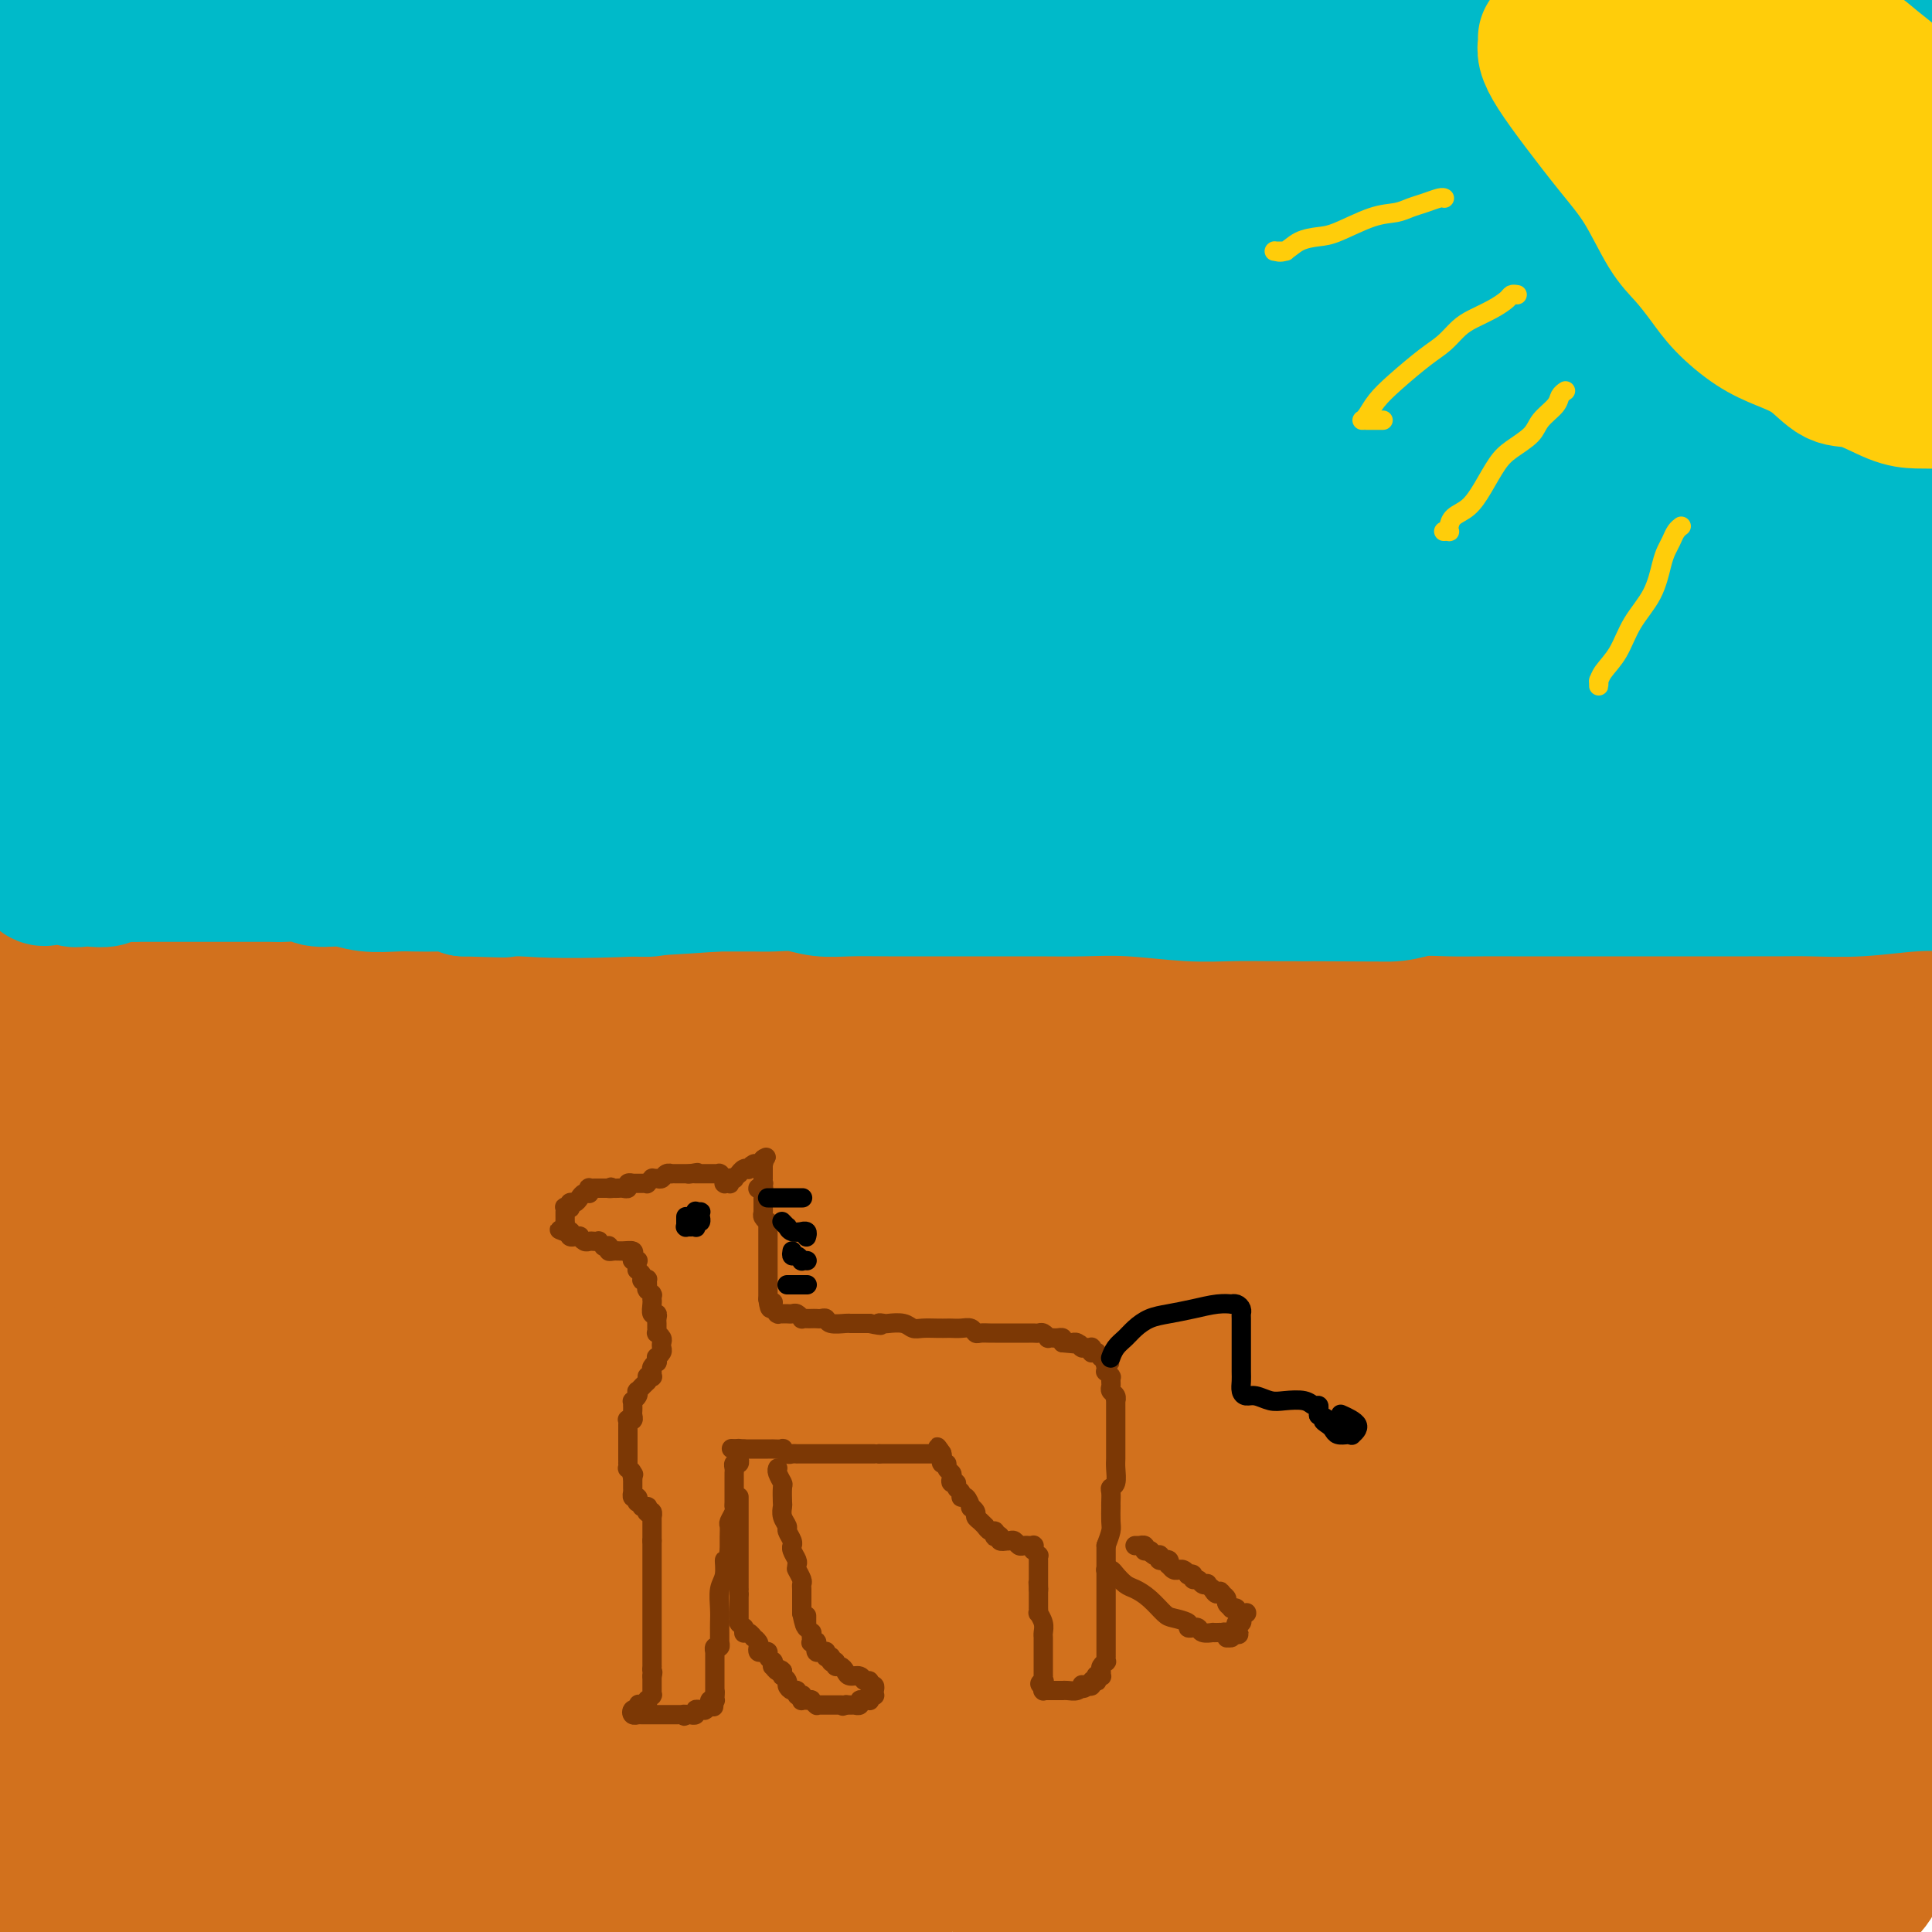 <svg viewBox='0 0 400 400' version='1.1' xmlns='http://www.w3.org/2000/svg' xmlns:xlink='http://www.w3.org/1999/xlink'><g fill='none' stroke='#D2711D' stroke-width='20' stroke-linecap='round' stroke-linejoin='round'><path d='M15,245c-0.022,0.000 -0.045,0.000 0,0c0.045,-0.000 0.156,-0.000 1,0c0.844,0.000 2.420,0.002 4,0c1.580,-0.002 3.165,-0.006 7,0c3.835,0.006 9.919,0.024 18,1c8.081,0.976 18.159,2.911 31,4c12.841,1.089 28.445,1.334 45,2c16.555,0.666 34.061,1.755 53,3c18.939,1.245 39.312,2.646 59,4c19.688,1.354 38.689,2.662 55,4c16.311,1.338 29.930,2.706 43,4c13.070,1.294 25.591,2.512 38,4c12.409,1.488 24.704,3.244 37,5'/><path d='M352,285c6.003,0.490 12.005,0.979 0,0c-12.005,-0.979 -42.019,-3.428 -69,-6c-26.981,-2.572 -50.929,-5.267 -74,-8c-23.071,-2.733 -45.265,-5.502 -68,-8c-22.735,-2.498 -46.011,-4.723 -64,-6c-17.989,-1.277 -30.689,-1.607 -39,-2c-8.311,-0.393 -12.232,-0.851 -15,-1c-2.768,-0.149 -4.383,0.010 -5,0c-0.617,-0.010 -0.235,-0.190 0,0c0.235,0.190 0.322,0.749 2,1c1.678,0.251 4.945,0.193 10,1c5.055,0.807 11.897,2.479 21,3c9.103,0.521 20.467,-0.109 33,0c12.533,0.109 26.233,0.957 42,1c15.767,0.043 33.599,-0.720 51,-1c17.401,-0.280 34.372,-0.077 48,0c13.628,0.077 23.914,0.028 31,0c7.086,-0.028 10.974,-0.035 13,0c2.026,0.035 2.191,0.114 2,0c-0.191,-0.114 -0.736,-0.420 -3,0c-2.264,0.420 -6.245,1.566 -17,2c-10.755,0.434 -28.285,0.158 -49,0c-20.715,-0.158 -44.616,-0.196 -71,0c-26.384,0.196 -55.253,0.628 -84,1c-28.747,0.372 -57.374,0.686 -86,1'/><path d='M60,277c-10.023,-0.120 -20.046,-0.240 0,0c20.046,0.240 70.162,0.838 111,1c40.838,0.162 72.398,-0.114 96,0c23.602,0.114 39.245,0.619 48,1c8.755,0.381 10.621,0.639 12,1c1.379,0.361 2.270,0.825 1,1c-1.270,0.175 -4.702,0.061 -15,0c-10.298,-0.061 -27.461,-0.068 -49,-1c-21.539,-0.932 -47.453,-2.789 -79,-6c-31.547,-3.211 -68.728,-7.774 -102,-11c-33.272,-3.226 -62.636,-5.113 -92,-7'/><path d='M95,245c-13.577,0.768 -27.155,1.536 0,0c27.155,-1.536 95.042,-5.375 147,-8c51.958,-2.625 87.988,-4.036 113,-5c25.012,-0.964 39.006,-1.482 53,-2'/><path d='M380,231c6.928,0.191 13.856,0.383 0,0c-13.856,-0.383 -48.498,-1.340 -81,-2c-32.502,-0.660 -62.866,-1.024 -101,-2c-38.134,-0.976 -84.038,-2.565 -121,-3c-36.962,-0.435 -64.981,0.282 -93,1'/><path d='M1,226c-6.242,0.265 -12.485,0.530 0,0c12.485,-0.530 43.697,-1.853 83,-4c39.303,-2.147 86.697,-5.116 135,-8c48.303,-2.884 97.515,-5.681 133,-7c35.485,-1.319 57.242,-1.159 79,-1'/><path d='M338,212c13.435,-0.024 26.869,-0.048 0,0c-26.869,0.048 -94.042,0.167 -153,0c-58.958,-0.167 -109.702,-0.619 -157,-1c-47.298,-0.381 -91.149,-0.690 -135,-1'/><path d='M45,207c-13.346,0.092 -26.693,0.184 0,0c26.693,-0.184 93.424,-0.644 141,-1c47.576,-0.356 75.995,-0.609 98,0c22.005,0.609 37.596,2.080 48,3c10.404,0.920 15.622,1.289 14,2c-1.622,0.711 -10.085,1.766 -27,4c-16.915,2.234 -42.284,5.648 -72,9c-29.716,3.352 -63.780,6.641 -95,9c-31.220,2.359 -59.598,3.789 -84,6c-24.402,2.211 -44.829,5.203 -57,7c-12.171,1.797 -16.085,2.398 -20,3'/><path d='M1,249c-4.121,0.290 -8.242,0.581 0,0c8.242,-0.581 28.848,-2.032 56,-4c27.152,-1.968 60.848,-4.453 102,-8c41.152,-3.547 89.758,-8.156 141,-12c51.242,-3.844 105.121,-6.922 159,-10'/><path d='M233,211c19.556,1.422 39.111,2.844 0,0c-39.111,-2.844 -136.889,-9.956 -209,-15c-72.111,-5.044 -118.556,-8.022 -165,-11'/><path d='M43,167c-14.433,0.149 -28.865,0.299 0,0c28.865,-0.299 101.029,-1.046 147,-1c45.971,0.046 65.751,0.887 85,2c19.249,1.113 37.968,2.500 46,3c8.032,0.500 5.376,0.115 1,1c-4.376,0.885 -10.472,3.041 -31,6c-20.528,2.959 -55.488,6.720 -98,10c-42.512,3.280 -92.575,6.080 -144,8c-51.425,1.920 -104.213,2.960 -157,4'/><path d='M111,220c-8.143,-0.060 -16.287,-0.119 0,0c16.287,0.119 57.004,0.418 78,1c20.996,0.582 22.273,1.449 24,2c1.727,0.551 3.906,0.787 -2,1c-5.906,0.213 -19.898,0.404 -40,-1c-20.102,-1.404 -46.315,-4.401 -81,-8c-34.685,-3.599 -77.843,-7.799 -121,-12'/><path d='M47,199c-13.181,0.538 -26.362,1.077 0,0c26.362,-1.077 92.269,-3.768 142,-6c49.731,-2.232 83.288,-4.004 109,-5c25.712,-0.996 43.578,-1.214 51,-1c7.422,0.214 4.400,0.861 -4,2c-8.400,1.139 -22.179,2.769 -46,4c-23.821,1.231 -57.682,2.062 -102,2c-44.318,-0.062 -99.091,-1.018 -146,-2c-46.909,-0.982 -85.955,-1.991 -125,-3'/><path d='M135,190c-19.022,0.067 -38.044,0.133 0,0c38.044,-0.133 133.156,-0.467 195,0c61.844,0.467 90.422,1.733 119,3'/><path d='M326,211c14.548,0.006 29.095,0.012 0,0c-29.095,-0.012 -101.833,-0.042 -161,-1c-59.167,-0.958 -104.762,-2.845 -136,-3c-31.238,-0.155 -48.119,1.423 -65,3'/><path d='M68,223c-12.169,-0.529 -24.337,-1.057 0,0c24.337,1.057 85.181,3.701 134,5c48.819,1.299 85.613,1.253 115,2c29.387,0.747 51.368,2.288 59,3c7.632,0.712 0.915,0.594 -19,0c-19.915,-0.594 -53.029,-1.664 -91,-4c-37.971,-2.336 -80.800,-5.937 -120,-8c-39.200,-2.063 -74.771,-2.590 -102,-2c-27.229,0.590 -46.114,2.295 -65,4'/><path d='M15,246c-10.220,-1.476 -20.440,-2.952 0,0c20.440,2.952 71.542,10.333 130,15c58.458,4.667 124.274,6.619 185,8c60.726,1.381 116.363,2.190 172,3'/><path d='M272,250c19.689,1.267 39.378,2.533 0,0c-39.378,-2.533 -137.822,-8.867 -207,-11c-69.178,-2.133 -109.089,-0.067 -149,2'/><path d='M73,268c-18.222,0.378 -36.444,0.756 0,0c36.444,-0.756 127.556,-2.644 199,-6c71.444,-3.356 123.222,-8.178 175,-13'/><path d='M358,242c9.042,-0.178 18.084,-0.356 0,0c-18.084,0.356 -63.294,1.247 -97,4c-33.706,2.753 -55.908,7.367 -75,13c-19.092,5.633 -35.075,12.284 -46,17c-10.925,4.716 -16.791,7.498 -20,9c-3.209,1.502 -3.760,1.726 -3,2c0.760,0.274 2.831,0.598 11,0c8.169,-0.598 22.437,-2.119 43,-6c20.563,-3.881 47.421,-10.122 77,-16c29.579,-5.878 61.880,-11.394 90,-15c28.120,-3.606 52.060,-5.303 76,-7'/><path d='M340,257c13.738,-0.435 27.476,-0.869 0,0c-27.476,0.869 -96.167,3.042 -157,4c-60.833,0.958 -113.810,0.702 -158,1c-44.190,0.298 -79.595,1.149 -115,2'/><path d='M62,241c-15.330,-0.119 -30.661,-0.239 0,0c30.661,0.239 107.313,0.835 157,1c49.687,0.165 72.410,-0.101 84,0c11.590,0.101 12.048,0.568 10,0c-2.048,-0.568 -6.603,-2.170 -22,-5c-15.397,-2.830 -41.635,-6.886 -66,-10c-24.365,-3.114 -46.855,-5.284 -73,-7c-26.145,-1.716 -55.945,-2.977 -79,-3c-23.055,-0.023 -39.365,1.191 -49,2c-9.635,0.809 -12.594,1.212 -14,2c-1.406,0.788 -1.258,1.960 5,3c6.258,1.040 18.626,1.949 42,2c23.374,0.051 57.755,-0.755 110,-2c52.245,-1.245 122.356,-2.927 177,-4c54.644,-1.073 93.822,-1.536 133,-2'/><path d='M385,228c14.451,-0.062 28.903,-0.124 0,0c-28.903,0.124 -101.159,0.435 -159,0c-57.841,-0.435 -101.265,-1.617 -135,0c-33.735,1.617 -57.781,6.033 -74,10c-16.219,3.967 -24.609,7.483 -33,11'/><path d='M75,270c-11.807,-0.536 -23.614,-1.072 0,0c23.614,1.072 82.649,3.751 129,5c46.351,1.249 80.018,1.067 109,1c28.982,-0.067 53.281,-0.019 67,0c13.719,0.019 16.860,0.010 20,0'/><path d='M383,276c3.402,0.221 6.805,0.442 0,0c-6.805,-0.442 -23.816,-1.547 -45,-3c-21.184,-1.453 -46.539,-3.255 -69,-4c-22.461,-0.745 -42.027,-0.433 -58,1c-15.973,1.433 -28.352,3.986 -36,6c-7.648,2.014 -10.565,3.488 -13,5c-2.435,1.512 -4.386,3.061 2,6c6.386,2.939 21.110,7.268 27,9c5.890,1.732 2.945,0.866 0,0'/></g>
<g fill='none' stroke='#D2711D' stroke-width='28' stroke-linecap='round' stroke-linejoin='round'><path d='M399,380c0.215,0.018 0.430,0.036 0,0c-0.430,-0.036 -1.505,-0.128 -2,0c-0.495,0.128 -0.409,0.474 -1,1c-0.591,0.526 -1.860,1.232 -3,2c-1.140,0.768 -2.151,1.598 -3,3c-0.849,1.402 -1.536,3.378 -3,5c-1.464,1.622 -3.704,2.892 -5,5c-1.296,2.108 -1.648,5.054 -2,8'/><path d='M384,336c1.925,0.394 3.850,0.788 0,0c-3.850,-0.788 -13.477,-2.759 -22,-2c-8.523,0.759 -15.944,4.248 -22,8c-6.056,3.752 -10.747,7.768 -14,12c-3.253,4.232 -5.068,8.681 -5,13c0.068,4.319 2.018,8.509 7,14c4.982,5.491 12.995,12.283 22,17c9.005,4.717 19.003,7.358 29,10'/><path d='M396,382c1.844,-0.511 3.689,-1.022 0,0c-3.689,1.022 -12.911,3.578 -20,7c-7.089,3.422 -12.044,7.711 -17,12'/><path d='M393,366c1.374,-0.516 2.749,-1.031 0,0c-2.749,1.031 -9.621,3.609 -15,7c-5.379,3.391 -9.265,7.593 -12,11c-2.735,3.407 -4.320,6.017 -5,8c-0.680,1.983 -0.456,3.338 1,4c1.456,0.662 4.143,0.631 8,0c3.857,-0.631 8.885,-1.862 14,-5c5.115,-3.138 10.319,-8.182 15,-13c4.681,-4.818 8.841,-9.409 13,-14'/><path d='M384,351c2.074,-1.104 4.148,-2.208 0,0c-4.148,2.208 -14.517,7.729 -22,13c-7.483,5.271 -12.081,10.292 -15,14c-2.919,3.708 -4.158,6.102 -5,8c-0.842,1.898 -1.287,3.300 0,4c1.287,0.700 4.306,0.699 8,0c3.694,-0.699 8.064,-2.097 13,-5c4.936,-2.903 10.438,-7.312 15,-11c4.562,-3.688 8.183,-6.657 10,-10c1.817,-3.343 1.828,-7.062 2,-10c0.172,-2.938 0.504,-5.095 -1,-7c-1.504,-1.905 -4.846,-3.557 -11,-4c-6.154,-0.443 -15.122,0.324 -25,2c-9.878,1.676 -20.668,4.262 -30,8c-9.332,3.738 -17.206,8.628 -23,14c-5.794,5.372 -9.510,11.226 -11,16c-1.490,4.774 -0.756,8.467 2,11c2.756,2.533 7.532,3.906 16,4c8.468,0.094 20.626,-1.090 34,-4c13.374,-2.910 27.964,-7.546 38,-12c10.036,-4.454 15.518,-8.727 21,-13'/><path d='M384,349c2.426,0.185 4.852,0.369 0,0c-4.852,-0.369 -16.983,-1.292 -27,0c-10.017,1.292 -17.919,4.800 -26,10c-8.081,5.200 -16.342,12.093 -22,17c-5.658,4.907 -8.714,7.829 -10,10c-1.286,2.171 -0.801,3.590 0,5c0.801,1.410 1.920,2.812 6,3c4.080,0.188 11.123,-0.837 19,-3c7.877,-2.163 16.589,-5.465 25,-10c8.411,-4.535 16.523,-10.305 22,-15c5.477,-4.695 8.321,-8.317 10,-11c1.679,-2.683 2.193,-4.429 2,-6c-0.193,-1.571 -1.092,-2.969 -5,-4c-3.908,-1.031 -10.823,-1.696 -19,-1c-8.177,0.696 -17.614,2.754 -28,7c-10.386,4.246 -21.719,10.682 -31,18c-9.281,7.318 -16.509,15.520 -21,23c-4.491,7.480 -6.246,14.240 -8,21'/><path d='M370,397c-2.583,2.250 -5.167,4.500 0,0c5.167,-4.500 18.083,-15.750 31,-27'/><path d='M393,320c2.183,-0.253 4.366,-0.506 0,0c-4.366,0.506 -15.281,1.772 -25,4c-9.719,2.228 -18.243,5.419 -26,10c-7.757,4.581 -14.746,10.552 -20,16c-5.254,5.448 -8.771,10.372 -11,14c-2.229,3.628 -3.170,5.958 -3,8c0.170,2.042 1.452,3.796 5,5c3.548,1.204 9.363,1.859 18,1c8.637,-0.859 20.094,-3.231 31,-7c10.906,-3.769 21.259,-8.934 29,-14c7.741,-5.066 12.871,-10.033 18,-15'/><path d='M378,320c2.958,-0.297 5.915,-0.593 0,0c-5.915,0.593 -20.703,2.076 -35,6c-14.297,3.924 -28.102,10.290 -40,16c-11.898,5.710 -21.889,10.763 -29,16c-7.111,5.237 -11.342,10.656 -15,15c-3.658,4.344 -6.743,7.612 -8,9c-1.257,1.388 -0.687,0.895 1,1c1.687,0.105 4.490,0.808 8,1c3.510,0.192 7.729,-0.128 15,-3c7.271,-2.872 17.596,-8.298 29,-15c11.404,-6.702 23.888,-14.682 34,-22c10.112,-7.318 17.854,-13.975 24,-20c6.146,-6.025 10.698,-11.417 13,-15c2.302,-3.583 2.356,-5.359 2,-7c-0.356,-1.641 -1.121,-3.149 -3,-4c-1.879,-0.851 -4.870,-1.044 -10,-1c-5.130,0.044 -12.397,0.326 -21,2c-8.603,1.674 -18.541,4.739 -26,9c-7.459,4.261 -12.441,9.719 -17,16c-4.559,6.281 -8.697,13.384 -11,18c-2.303,4.616 -2.771,6.744 -2,8c0.771,1.256 2.780,1.639 6,2c3.220,0.361 7.650,0.700 16,-1c8.350,-1.700 20.620,-5.440 31,-10c10.380,-4.560 18.871,-9.940 27,-16c8.129,-6.060 15.896,-12.800 21,-18c5.104,-5.200 7.544,-8.861 9,-12c1.456,-3.139 1.926,-5.755 2,-8c0.074,-2.245 -0.248,-4.117 -2,-6c-1.752,-1.883 -4.933,-3.776 -9,-5c-4.067,-1.224 -9.019,-1.778 -15,-1c-5.981,0.778 -12.990,2.889 -20,5'/><path d='M353,280c-7.138,2.414 -14.982,5.949 -22,11c-7.018,5.051 -13.209,11.617 -19,19c-5.791,7.383 -11.182,15.582 -15,23c-3.818,7.418 -6.062,14.053 -7,19c-0.938,4.947 -0.568,8.205 1,10c1.568,1.795 4.335,2.125 9,2c4.665,-0.125 11.227,-0.706 19,-3c7.773,-2.294 16.756,-6.301 25,-11c8.244,-4.699 15.750,-10.089 22,-16c6.250,-5.911 11.245,-12.345 14,-17c2.755,-4.655 3.269,-7.533 3,-10c-0.269,-2.467 -1.321,-4.522 -4,-6c-2.679,-1.478 -6.986,-2.379 -13,-3c-6.014,-0.621 -13.735,-0.961 -22,0c-8.265,0.961 -17.073,3.223 -24,6c-6.927,2.777 -11.973,6.068 -16,10c-4.027,3.932 -7.035,8.506 -9,11c-1.965,2.494 -2.888,2.907 -2,4c0.888,1.093 3.587,2.865 7,4c3.413,1.135 7.539,1.631 12,1c4.461,-0.631 9.255,-2.391 13,-4c3.745,-1.609 6.440,-3.069 8,-5c1.560,-1.931 1.986,-4.334 1,-6c-0.986,-1.666 -3.384,-2.594 -9,-4c-5.616,-1.406 -14.448,-3.289 -24,-3c-9.552,0.289 -19.822,2.749 -32,7c-12.178,4.251 -26.264,10.294 -39,18c-12.736,7.706 -24.121,17.075 -32,27c-7.879,9.925 -12.251,20.407 -14,29c-1.749,8.593 -0.874,15.296 0,22'/><path d='M316,386c-1.469,2.369 -2.937,4.738 0,0c2.937,-4.738 10.280,-16.581 13,-26c2.720,-9.419 0.817,-16.412 -2,-22c-2.817,-5.588 -6.548,-9.772 -11,-13c-4.452,-3.228 -9.625,-5.500 -16,-7c-6.375,-1.500 -13.952,-2.229 -21,-1c-7.048,1.229 -13.568,4.417 -20,8c-6.432,3.583 -12.777,7.563 -18,12c-5.223,4.437 -9.326,9.332 -12,14c-2.674,4.668 -3.921,9.110 -5,12c-1.079,2.890 -1.992,4.230 -2,5c-0.008,0.770 0.887,0.971 2,1c1.113,0.029 2.442,-0.115 4,-1c1.558,-0.885 3.344,-2.512 5,-4c1.656,-1.488 3.181,-2.835 4,-4c0.819,-1.165 0.930,-2.146 1,-3c0.070,-0.854 0.098,-1.582 -1,-2c-1.098,-0.418 -3.321,-0.527 -6,0c-2.679,0.527 -5.815,1.691 -9,4c-3.185,2.309 -6.421,5.763 -9,10c-2.579,4.237 -4.502,9.256 -5,14c-0.498,4.744 0.429,9.213 3,13c2.571,3.787 6.785,6.894 11,10'/><path d='M279,394c1.116,0.603 2.232,1.206 0,0c-2.232,-1.206 -7.814,-4.220 -14,-6c-6.186,-1.780 -12.978,-2.325 -19,-2c-6.022,0.325 -11.274,1.520 -15,3c-3.726,1.480 -5.926,3.245 -7,5c-1.074,1.755 -1.021,3.502 0,5c1.021,1.498 3.011,2.749 5,4'/><path d='M229,395c2.155,0.905 4.310,1.810 0,0c-4.310,-1.810 -15.086,-6.336 -23,-9c-7.914,-2.664 -12.967,-3.467 -16,-4c-3.033,-0.533 -4.048,-0.797 -5,-1c-0.952,-0.203 -1.841,-0.344 -1,0c0.841,0.344 3.414,1.175 7,2c3.586,0.825 8.186,1.645 15,3c6.814,1.355 15.840,3.246 24,5c8.160,1.754 15.452,3.371 19,4c3.548,0.629 3.351,0.270 3,0c-0.351,-0.270 -0.857,-0.449 -3,-1c-2.143,-0.551 -5.923,-1.473 -14,-3c-8.077,-1.527 -20.452,-3.659 -35,-6c-14.548,-2.341 -31.269,-4.891 -47,-7c-15.731,-2.109 -30.472,-3.779 -42,-5c-11.528,-1.221 -19.845,-1.994 -24,-2c-4.155,-0.006 -4.150,0.756 -4,1c0.150,0.244 0.443,-0.030 3,1c2.557,1.030 7.377,3.365 14,5c6.623,1.635 15.049,2.569 22,4c6.951,1.431 12.426,3.357 16,4c3.574,0.643 5.247,0.001 6,0c0.753,-0.001 0.588,0.638 -1,1c-1.588,0.362 -4.598,0.448 -8,1c-3.402,0.552 -7.197,1.571 -13,2c-5.803,0.429 -13.616,0.270 -21,1c-7.384,0.730 -14.340,2.350 -19,3c-4.660,0.650 -7.024,0.329 -8,1c-0.976,0.671 -0.565,2.335 3,4c3.565,1.665 10.282,3.333 17,5'/><path d='M45,387c4.689,0.956 9.378,1.911 0,0c-9.378,-1.911 -32.822,-6.689 -45,-9c-12.178,-2.311 -13.089,-2.156 -14,-2'/><path d='M13,378c-4.373,-0.437 -8.745,-0.873 0,0c8.745,0.873 30.608,3.057 51,5c20.392,1.943 39.314,3.645 53,5c13.686,1.355 22.135,2.363 28,3c5.865,0.637 9.147,0.904 10,1c0.853,0.096 -0.723,0.022 -4,0c-3.277,-0.022 -8.255,0.008 -16,-1c-7.745,-1.008 -18.259,-3.055 -28,-4c-9.741,-0.945 -18.711,-0.788 -25,-1c-6.289,-0.212 -9.897,-0.792 -12,-1c-2.103,-0.208 -2.701,-0.043 -3,0c-0.299,0.043 -0.299,-0.037 3,0c3.299,0.037 9.896,0.190 19,1c9.104,0.810 20.717,2.275 30,3c9.283,0.725 16.238,0.708 21,1c4.762,0.292 7.330,0.891 9,1c1.670,0.109 2.440,-0.273 -1,-1c-3.440,-0.727 -11.091,-1.798 -20,-3c-8.909,-1.202 -19.074,-2.534 -33,-4c-13.926,-1.466 -31.611,-3.065 -47,-5c-15.389,-1.935 -28.483,-4.207 -36,-5c-7.517,-0.793 -9.458,-0.109 -11,0c-1.542,0.109 -2.685,-0.358 -2,0c0.685,0.358 3.196,1.539 9,3c5.804,1.461 14.899,3.201 25,5c10.101,1.799 21.209,3.659 31,5c9.791,1.341 18.267,2.165 24,3c5.733,0.835 8.724,1.682 10,2c1.276,0.318 0.837,0.106 0,0c-0.837,-0.106 -2.071,-0.105 -5,0c-2.929,0.105 -7.551,0.316 -12,1c-4.449,0.684 -8.724,1.842 -13,3'/><path d='M68,395c-7.378,1.111 -10.822,1.889 -15,3c-4.178,1.111 -9.089,2.556 -14,4'/><path d='M73,399c1.021,0.164 2.042,0.327 0,0c-2.042,-0.327 -7.148,-1.145 -13,-2c-5.852,-0.855 -12.449,-1.746 -17,-2c-4.551,-0.254 -7.054,0.128 -9,0c-1.946,-0.128 -3.334,-0.766 -5,-1c-1.666,-0.234 -3.611,-0.064 -5,0c-1.389,0.064 -2.223,0.021 -3,0c-0.777,-0.021 -1.496,-0.020 -2,0c-0.504,0.020 -0.792,0.061 -1,0c-0.208,-0.061 -0.334,-0.222 -1,0c-0.666,0.222 -1.872,0.829 -4,1c-2.128,0.171 -5.180,-0.094 -8,0c-2.820,0.094 -5.410,0.547 -8,1'/><path d='M13,395c-2.740,0.490 -5.480,0.979 0,0c5.480,-0.979 19.181,-3.428 33,-6c13.819,-2.572 27.757,-5.269 40,-8c12.243,-2.731 22.791,-5.497 30,-7c7.209,-1.503 11.080,-1.742 13,-2c1.920,-0.258 1.890,-0.535 1,-1c-0.890,-0.465 -2.639,-1.119 -8,-2c-5.361,-0.881 -14.334,-1.989 -26,-3c-11.666,-1.011 -26.025,-1.926 -41,-3c-14.975,-1.074 -30.564,-2.307 -41,-3c-10.436,-0.693 -15.718,-0.847 -21,-1'/><path d='M-1,359c-2.157,0.011 -4.314,0.021 0,0c4.314,-0.021 15.100,-0.074 34,0c18.900,0.074 45.913,0.273 66,0c20.087,-0.273 33.247,-1.019 41,-1c7.753,0.019 10.100,0.802 14,1c3.900,0.198 9.352,-0.190 9,0c-0.352,0.190 -6.507,0.958 -14,1c-7.493,0.042 -16.325,-0.642 -27,-1c-10.675,-0.358 -23.193,-0.391 -33,-1c-9.807,-0.609 -16.903,-1.792 -21,-2c-4.097,-0.208 -5.196,0.561 -5,1c0.196,0.439 1.687,0.548 7,1c5.313,0.452 14.449,1.247 29,2c14.551,0.753 34.519,1.463 52,2c17.481,0.537 32.476,0.900 42,1c9.524,0.100 13.576,-0.064 16,0c2.424,0.064 3.218,0.355 2,0c-1.218,-0.355 -4.449,-1.355 -10,-3c-5.551,-1.645 -13.421,-3.935 -28,-7c-14.579,-3.065 -35.867,-6.904 -58,-11c-22.133,-4.096 -45.113,-8.449 -64,-11c-18.887,-2.551 -33.682,-3.300 -43,-4c-9.318,-0.700 -13.159,-1.350 -17,-2'/><path d='M9,329c-3.084,-0.485 -6.168,-0.970 0,0c6.168,0.970 21.588,3.395 42,5c20.412,1.605 45.816,2.391 75,3c29.184,0.609 62.147,1.040 85,2c22.853,0.960 35.596,2.449 44,3c8.404,0.551 12.470,0.165 16,0c3.530,-0.165 6.526,-0.109 4,0c-2.526,0.109 -10.573,0.270 -22,0c-11.427,-0.270 -26.234,-0.972 -43,-1c-16.766,-0.028 -35.493,0.619 -53,1c-17.507,0.381 -33.796,0.498 -45,1c-11.204,0.502 -17.325,1.391 -21,2c-3.675,0.609 -4.906,0.939 -5,1c-0.094,0.061 0.949,-0.145 4,0c3.051,0.145 8.111,0.642 19,0c10.889,-0.642 27.606,-2.425 47,-4c19.394,-1.575 41.463,-2.944 57,-4c15.537,-1.056 24.542,-1.801 30,-2c5.458,-0.199 7.370,0.147 7,0c-0.370,-0.147 -3.022,-0.788 -13,-1c-9.978,-0.212 -27.283,0.005 -48,0c-20.717,-0.005 -44.847,-0.232 -72,-1c-27.153,-0.768 -57.329,-2.077 -79,-3c-21.671,-0.923 -34.835,-1.462 -48,-2'/><path d='M0,330c-4.522,0.035 -9.043,0.070 0,0c9.043,-0.070 31.651,-0.246 66,-1c34.349,-0.754 80.440,-2.088 127,-3c46.560,-0.912 93.589,-1.404 130,-2c36.411,-0.596 62.206,-1.298 88,-2'/><path d='M369,319c8.246,0.366 16.493,0.732 0,0c-16.493,-0.732 -57.725,-2.561 -93,-4c-35.275,-1.439 -64.591,-2.486 -87,-3c-22.409,-0.514 -37.910,-0.495 -49,0c-11.090,0.495 -17.769,1.464 -21,2c-3.231,0.536 -3.016,0.637 -1,1c2.016,0.363 5.831,0.987 12,2c6.169,1.013 14.690,2.415 28,4c13.310,1.585 31.409,3.353 53,4c21.591,0.647 46.673,0.172 69,0c22.327,-0.172 41.900,-0.041 55,0c13.100,0.041 19.726,-0.007 23,0c3.274,0.007 3.195,0.068 1,0c-2.195,-0.068 -6.506,-0.264 -21,-1c-14.494,-0.736 -39.171,-2.012 -69,-4c-29.829,-1.988 -64.810,-4.688 -100,-7c-35.190,-2.312 -70.590,-4.237 -96,-6c-25.410,-1.763 -40.831,-3.364 -49,-4c-8.169,-0.636 -9.087,-0.308 -9,0c0.087,0.308 1.178,0.595 9,1c7.822,0.405 22.375,0.929 40,1c17.625,0.071 38.324,-0.312 62,-1c23.676,-0.688 50.331,-1.680 68,-2c17.669,-0.320 26.351,0.031 30,0c3.649,-0.031 2.264,-0.445 0,-1c-2.264,-0.555 -5.409,-1.253 -16,-3c-10.591,-1.747 -28.630,-4.545 -50,-8c-21.370,-3.455 -46.072,-7.567 -68,-11c-21.928,-3.433 -41.084,-6.188 -53,-8c-11.916,-1.812 -16.593,-2.680 -20,-3c-3.407,-0.320 -5.545,-0.091 -2,0c3.545,0.091 12.772,0.046 22,0'/><path d='M37,268c12.147,-0.141 32.516,-0.493 60,0c27.484,0.493 62.084,1.831 91,3c28.916,1.169 52.148,2.167 68,3c15.852,0.833 24.325,1.500 30,2c5.675,0.500 8.550,0.833 8,1c-0.550,0.167 -4.527,0.170 -11,0c-6.473,-0.170 -15.441,-0.512 -32,-1c-16.559,-0.488 -40.709,-1.123 -65,-2c-24.291,-0.877 -48.723,-1.995 -69,-2c-20.277,-0.005 -36.398,1.102 -48,2c-11.602,0.898 -18.686,1.585 -22,2c-3.314,0.415 -2.859,0.556 -2,1c0.859,0.444 2.120,1.190 6,2c3.880,0.810 10.378,1.684 21,2c10.622,0.316 25.367,0.073 43,0c17.633,-0.073 38.154,0.022 52,0c13.846,-0.022 21.017,-0.162 26,0c4.983,0.162 7.778,0.626 9,1c1.222,0.374 0.871,0.660 -2,1c-2.871,0.340 -8.260,0.736 -16,2c-7.740,1.264 -17.830,3.398 -29,5c-11.170,1.602 -23.422,2.673 -34,4c-10.578,1.327 -19.484,2.909 -25,4c-5.516,1.091 -7.643,1.692 -8,2c-0.357,0.308 1.057,0.324 5,1c3.943,0.676 10.415,2.013 20,3c9.585,0.987 22.284,1.624 40,2c17.716,0.376 40.450,0.493 62,0c21.550,-0.493 41.917,-1.594 55,-2c13.083,-0.406 18.881,-0.116 21,0c2.119,0.116 0.560,0.058 -1,0'/><path d='M290,304c26.107,0.068 2.874,0.239 -13,0c-15.874,-0.239 -24.387,-0.888 -37,-2c-12.613,-1.112 -29.324,-2.685 -43,-4c-13.676,-1.315 -24.317,-2.370 -32,-3c-7.683,-0.630 -12.407,-0.834 -12,-1c0.407,-0.166 5.944,-0.293 14,0c8.056,0.293 18.630,1.006 33,1c14.370,-0.006 32.536,-0.731 50,-1c17.464,-0.269 34.227,-0.082 44,0c9.773,0.082 12.556,0.057 14,0c1.444,-0.057 1.548,-0.148 1,0c-0.548,0.148 -1.749,0.533 -5,1c-3.251,0.467 -8.552,1.014 -14,1c-5.448,-0.014 -11.041,-0.591 -17,-1c-5.959,-0.409 -12.282,-0.651 -16,-1c-3.718,-0.349 -4.831,-0.803 -5,-1c-0.169,-0.197 0.604,-0.135 5,0c4.396,0.135 12.414,0.344 28,1c15.586,0.656 38.739,1.759 64,3c25.261,1.241 52.631,2.621 80,4'/><path d='M364,303c4.502,0.415 9.005,0.831 0,0c-9.005,-0.831 -31.517,-2.908 -46,-4c-14.483,-1.092 -20.935,-1.198 -26,-1c-5.065,0.198 -8.742,0.701 -10,1c-1.258,0.299 -0.096,0.396 0,1c0.096,0.604 -0.874,1.717 -2,3c-1.126,1.283 -2.407,2.738 -4,5c-1.593,2.262 -3.499,5.332 -7,8c-3.501,2.668 -8.598,4.934 -17,7c-8.402,2.066 -20.108,3.932 -36,5c-15.892,1.068 -35.971,1.338 -56,1c-20.029,-0.338 -40.008,-1.283 -64,-4c-23.992,-2.717 -51.998,-7.205 -75,-11c-23.002,-3.795 -41.001,-6.898 -59,-10'/><path d='M10,303c-2.365,0.000 -4.730,0.000 0,0c4.730,-0.000 16.555,-0.001 25,0c8.445,0.001 13.511,0.004 16,0c2.489,-0.004 2.400,-0.015 2,0c-0.400,0.015 -1.113,0.057 -2,0c-0.887,-0.057 -1.949,-0.211 -5,0c-3.051,0.211 -8.091,0.788 -15,0c-6.909,-0.788 -15.688,-2.939 -23,-4c-7.312,-1.061 -13.156,-1.030 -19,-1'/><path d='M17,292c-2.352,0.204 -4.704,0.408 0,0c4.704,-0.408 16.465,-1.429 23,-2c6.535,-0.571 7.844,-0.693 9,-1c1.156,-0.307 2.161,-0.801 1,-1c-1.161,-0.199 -4.486,-0.105 -8,0c-3.514,0.105 -7.215,0.221 -13,0c-5.785,-0.221 -13.653,-0.777 -20,-1c-6.347,-0.223 -11.174,-0.111 -16,0'/><path d='M-1,285c-2.035,0.326 -4.071,0.652 0,0c4.071,-0.652 14.247,-2.284 22,-3c7.753,-0.716 13.082,-0.518 17,-1c3.918,-0.482 6.426,-1.646 8,-2c1.574,-0.354 2.215,0.101 1,0c-1.215,-0.101 -4.284,-0.759 -9,-1c-4.716,-0.241 -11.077,-0.065 -18,0c-6.923,0.065 -14.406,0.019 -20,0c-5.594,-0.019 -9.297,-0.009 -13,0'/><path d='M11,285c-1.347,-0.463 -2.694,-0.927 0,0c2.694,0.927 9.428,3.244 13,5c3.572,1.756 3.983,2.950 4,4c0.017,1.050 -0.359,1.954 -1,3c-0.641,1.046 -1.547,2.233 -4,4c-2.453,1.767 -6.451,4.113 -10,6c-3.549,1.887 -6.648,3.316 -9,5c-2.352,1.684 -3.958,3.624 -5,5c-1.042,1.376 -1.521,2.188 -2,3'/><path d='M2,325c-0.707,-0.061 -1.414,-0.123 0,0c1.414,0.123 4.948,0.429 10,1c5.052,0.571 11.624,1.406 19,2c7.376,0.594 15.558,0.948 21,1c5.442,0.052 8.143,-0.196 10,0c1.857,0.196 2.868,0.837 3,1c0.132,0.163 -0.616,-0.153 -3,0c-2.384,0.153 -6.405,0.775 -10,1c-3.595,0.225 -6.766,0.054 -10,0c-3.234,-0.054 -6.533,0.011 -8,0c-1.467,-0.011 -1.102,-0.097 -1,0c0.102,0.097 -0.057,0.375 1,1c1.057,0.625 3.331,1.595 7,2c3.669,0.405 8.732,0.245 14,1c5.268,0.755 10.741,2.425 14,3c3.259,0.575 4.303,0.053 5,0c0.697,-0.053 1.046,0.361 1,1c-0.046,0.639 -0.487,1.503 -3,2c-2.513,0.497 -7.096,0.628 -12,1c-4.904,0.372 -10.128,0.985 -18,1c-7.872,0.015 -18.392,-0.567 -27,-1c-8.608,-0.433 -15.304,-0.716 -22,-1'/><path d='M25,344c-3.446,-0.338 -6.893,-0.676 0,0c6.893,0.676 24.125,2.366 37,4c12.875,1.634 21.393,3.212 29,5c7.607,1.788 14.301,3.786 20,5c5.699,1.214 10.402,1.645 13,2c2.598,0.355 3.092,0.634 4,1c0.908,0.366 2.230,0.819 3,1c0.770,0.181 0.986,0.092 2,0c1.014,-0.092 2.824,-0.185 6,0c3.176,0.185 7.716,0.648 14,1c6.284,0.352 14.310,0.593 23,0c8.690,-0.593 18.044,-2.019 26,-3c7.956,-0.981 14.514,-1.517 18,-2c3.486,-0.483 3.901,-0.914 4,-1c0.099,-0.086 -0.118,0.173 0,0c0.118,-0.173 0.569,-0.776 0,-1c-0.569,-0.224 -2.159,-0.068 -4,0c-1.841,0.068 -3.933,0.046 -9,0c-5.067,-0.046 -13.108,-0.118 -22,0c-8.892,0.118 -18.637,0.424 -25,1c-6.363,0.576 -9.346,1.421 -11,2c-1.654,0.579 -1.978,0.892 -2,1c-0.022,0.108 0.259,0.012 3,0c2.741,-0.012 7.942,0.061 14,0c6.058,-0.061 12.973,-0.258 23,-1c10.027,-0.742 23.165,-2.031 37,-4c13.835,-1.969 28.367,-4.619 40,-7c11.633,-2.381 20.365,-4.494 27,-6c6.635,-1.506 11.171,-2.405 13,-3c1.829,-0.595 0.951,-0.884 1,-1c0.049,-0.116 1.024,-0.058 2,0'/><path d='M311,338c12.675,-2.751 2.863,-1.129 -2,0c-4.863,1.129 -4.776,1.766 -6,3c-1.224,1.234 -3.760,3.067 -6,5c-2.240,1.933 -4.184,3.967 -6,6c-1.816,2.033 -3.503,4.064 -5,6c-1.497,1.936 -2.803,3.776 -4,5c-1.197,1.224 -2.286,1.831 -3,3c-0.714,1.169 -1.055,2.902 -2,4c-0.945,1.098 -2.495,1.563 -3,2c-0.505,0.437 0.033,0.846 0,1c-0.033,0.154 -0.638,0.055 -1,0c-0.362,-0.055 -0.481,-0.064 -2,0c-1.519,0.064 -4.437,0.203 -12,0c-7.563,-0.203 -19.772,-0.747 -33,-1c-13.228,-0.253 -27.476,-0.216 -42,1c-14.524,1.216 -29.326,3.610 -42,6c-12.674,2.390 -23.222,4.776 -30,7c-6.778,2.224 -9.786,4.287 -13,6c-3.214,1.713 -6.635,3.077 -8,4c-1.365,0.923 -0.676,1.407 0,2c0.676,0.593 1.338,1.297 2,2'/><path d='M153,399c-1.102,0.301 -2.205,0.602 0,0c2.205,-0.602 7.717,-2.109 13,-4c5.283,-1.891 10.338,-4.168 14,-6c3.662,-1.832 5.931,-3.220 7,-4c1.069,-0.780 0.939,-0.951 1,-1c0.061,-0.049 0.314,0.025 0,0c-0.314,-0.025 -1.194,-0.150 -2,0c-0.806,0.150 -1.536,0.575 -2,1c-0.464,0.425 -0.660,0.849 -1,1c-0.340,0.151 -0.823,0.031 -1,0c-0.177,-0.031 -0.047,0.029 0,0c0.047,-0.029 0.012,-0.147 0,0c-0.012,0.147 -0.000,0.560 0,1c0.000,0.440 -0.010,0.906 0,1c0.010,0.094 0.041,-0.185 0,0c-0.041,0.185 -0.155,0.833 0,1c0.155,0.167 0.580,-0.147 1,0c0.420,0.147 0.834,0.756 1,1c0.166,0.244 0.083,0.122 0,0'/></g>
<g fill='none' stroke='#000000' stroke-width='28' stroke-linecap='round' stroke-linejoin='round'><path d='M5,175c-0.020,-0.000 -0.041,-0.000 0,0c0.041,0.000 0.143,0.000 1,0c0.857,-0.000 2.469,-0.000 4,0c1.531,0.000 2.981,0.000 5,0c2.019,-0.000 4.606,-0.000 7,0c2.394,0.000 4.596,0.000 7,0c2.404,-0.000 5.009,-0.000 7,0c1.991,0.000 3.366,0.000 5,0c1.634,-0.000 3.526,-0.000 5,0c1.474,0.000 2.530,0.000 4,0c1.470,-0.000 3.353,-0.000 5,0c1.647,0.000 3.059,0.001 5,0c1.941,-0.001 4.410,-0.004 7,0c2.590,0.004 5.299,0.015 8,0c2.701,-0.015 5.394,-0.057 8,0c2.606,0.057 5.125,0.211 7,0c1.875,-0.211 3.107,-0.789 5,-1c1.893,-0.211 4.447,-0.057 7,0c2.553,0.057 5.103,0.015 8,0c2.897,-0.015 6.139,-0.004 9,0c2.861,0.004 5.341,0.001 8,0c2.659,-0.001 5.495,-0.000 8,0c2.505,0.000 4.677,0.000 7,0c2.323,-0.000 4.798,-0.000 7,0c2.202,0.000 4.133,0.000 6,0c1.867,-0.000 3.672,-0.000 5,0c1.328,0.000 2.179,0.000 3,0c0.821,-0.000 1.612,-0.000 3,0c1.388,0.000 3.374,0.000 5,0c1.626,-0.000 2.893,-0.000 5,0c2.107,0.000 5.053,0.000 8,0'/><path d='M184,174c29.300,-0.155 13.051,-0.041 9,0c-4.051,0.041 4.096,0.011 9,0c4.904,-0.011 6.566,-0.003 9,0c2.434,0.003 5.641,0.001 9,0c3.359,-0.001 6.869,0.001 9,0c2.131,-0.001 2.882,-0.004 4,0c1.118,0.004 2.604,0.015 4,0c1.396,-0.015 2.702,-0.057 4,0c1.298,0.057 2.586,0.211 5,0c2.414,-0.211 5.953,-0.789 9,-1c3.047,-0.211 5.604,-0.057 8,0c2.396,0.057 4.633,0.015 7,0c2.367,-0.015 4.866,-0.004 7,0c2.134,0.004 3.904,0.001 5,0c1.096,-0.001 1.520,-0.001 2,0c0.480,0.001 1.018,0.004 2,0c0.982,-0.004 2.409,-0.016 4,0c1.591,0.016 3.348,0.061 5,0c1.652,-0.061 3.201,-0.226 5,0c1.799,0.226 3.847,0.845 6,1c2.153,0.155 4.410,-0.154 7,0c2.590,0.154 5.512,0.769 8,1c2.488,0.231 4.543,0.076 7,0c2.457,-0.076 5.317,-0.073 8,0c2.683,0.073 5.188,0.216 8,0c2.812,-0.216 5.930,-0.790 10,-1c4.070,-0.210 9.091,-0.056 14,0c4.909,0.056 9.706,0.015 15,0c5.294,-0.015 11.084,-0.004 16,0c4.916,0.004 8.958,0.002 13,0'/></g>
<g fill='none' stroke='#00BAC9' stroke-width='28' stroke-linecap='round' stroke-linejoin='round'><path d='M9,173c-0.109,-0.033 -0.219,-0.065 0,0c0.219,0.065 0.766,0.228 1,0c0.234,-0.228 0.154,-0.846 1,-1c0.846,-0.154 2.617,0.155 5,0c2.383,-0.155 5.378,-0.774 8,-1c2.622,-0.226 4.872,-0.061 7,0c2.128,0.061 4.133,0.016 6,0c1.867,-0.016 3.596,-0.004 5,0c1.404,0.004 2.482,0.001 4,0c1.518,-0.001 3.474,-0.000 5,0c1.526,0.000 2.621,0.000 4,0c1.379,-0.000 3.044,-0.000 5,0c1.956,0.000 4.205,0.001 6,0c1.795,-0.001 3.136,-0.004 5,0c1.864,0.004 4.250,0.015 6,0c1.750,-0.015 2.865,-0.057 4,0c1.135,0.057 2.292,0.211 3,0c0.708,-0.211 0.968,-0.788 2,-1c1.032,-0.212 2.835,-0.057 4,0c1.165,0.057 1.691,0.018 3,0c1.309,-0.018 3.403,-0.015 6,0c2.597,0.015 5.699,0.043 8,0c2.301,-0.043 3.800,-0.155 6,0c2.200,0.155 5.100,0.578 8,1'/><path d='M121,171c18.862,-0.248 10.015,0.131 9,0c-1.015,-0.131 5.800,-0.772 11,-1c5.200,-0.228 8.786,-0.043 12,0c3.214,0.043 6.058,-0.055 9,0c2.942,0.055 5.982,0.263 9,0c3.018,-0.263 6.014,-0.999 9,-1c2.986,-0.001 5.963,0.732 9,1c3.037,0.268 6.132,0.072 9,0c2.868,-0.072 5.507,-0.019 8,0c2.493,0.019 4.840,0.005 7,0c2.160,-0.005 4.131,-0.001 6,0c1.869,0.001 3.634,-0.001 6,0c2.366,0.001 5.334,0.005 9,0c3.666,-0.005 8.030,-0.018 12,0c3.970,0.018 7.545,0.069 11,0c3.455,-0.069 6.788,-0.256 10,0c3.212,0.256 6.302,0.955 9,1c2.698,0.045 5.005,-0.565 7,-1c1.995,-0.435 3.679,-0.694 6,-1c2.321,-0.306 5.278,-0.660 8,-1c2.722,-0.340 5.210,-0.666 8,-1c2.790,-0.334 5.884,-0.677 9,-1c3.116,-0.323 6.254,-0.626 9,-1c2.746,-0.374 5.100,-0.818 8,-1c2.900,-0.182 6.347,-0.101 10,0c3.653,0.101 7.513,0.223 11,0c3.487,-0.223 6.603,-0.792 9,-1c2.397,-0.208 4.075,-0.056 6,0c1.925,0.056 4.095,0.015 6,0c1.905,-0.015 3.544,-0.004 6,0c2.456,0.004 5.728,0.002 9,0'/><path d='M388,163c10.511,0.067 8.289,0.733 10,1c1.711,0.267 7.356,0.133 13,0'/><path d='M9,153c0.024,0.060 0.048,0.120 0,0c-0.048,-0.120 -0.170,-0.419 0,-1c0.170,-0.581 0.630,-1.443 1,-3c0.370,-1.557 0.649,-3.810 1,-7c0.351,-3.190 0.774,-7.319 1,-12c0.226,-4.681 0.257,-9.916 0,-14c-0.257,-4.084 -0.801,-7.017 -1,-10c-0.199,-2.983 -0.053,-6.015 0,-10c0.053,-3.985 0.013,-8.922 0,-12c-0.013,-3.078 0.000,-4.296 0,-6c-0.000,-1.704 -0.014,-3.895 0,-6c0.014,-2.105 0.056,-4.123 0,-6c-0.056,-1.877 -0.211,-3.612 0,-5c0.211,-1.388 0.788,-2.429 1,-4c0.212,-1.571 0.061,-3.671 0,-5c-0.061,-1.329 -0.030,-1.885 0,-3c0.030,-1.115 0.060,-2.789 0,-4c-0.060,-1.211 -0.208,-1.960 0,-3c0.208,-1.040 0.774,-2.372 1,-3c0.226,-0.628 0.113,-0.552 0,-1c-0.113,-0.448 -0.226,-1.419 0,-2c0.226,-0.581 0.793,-0.770 1,-1c0.207,-0.230 0.056,-0.501 0,-1c-0.056,-0.499 -0.015,-1.227 0,-2c0.015,-0.773 0.004,-1.593 0,-2c-0.004,-0.407 -0.001,-0.402 0,-1c0.001,-0.598 0.001,-1.799 0,-3'/><path d='M14,26c0.773,-20.009 0.207,-6.532 0,-2c-0.207,4.532 -0.055,0.120 0,-2c0.055,-2.120 0.014,-1.947 0,-2c-0.014,-0.053 0.000,-0.332 0,-1c-0.000,-0.668 -0.014,-1.725 0,-2c0.014,-0.275 0.058,0.232 0,0c-0.058,-0.232 -0.216,-1.203 0,-2c0.216,-0.797 0.805,-1.420 1,-2c0.195,-0.580 -0.004,-1.118 0,-2c0.004,-0.882 0.210,-2.107 1,-3c0.790,-0.893 2.162,-1.453 3,-2c0.838,-0.547 1.141,-1.081 2,-2c0.859,-0.919 2.276,-2.223 3,-3c0.724,-0.777 0.757,-1.026 1,-1c0.243,0.026 0.696,0.326 1,1c0.304,0.674 0.459,1.720 1,3c0.541,1.280 1.469,2.793 2,4c0.531,1.207 0.665,2.110 1,3c0.335,0.890 0.872,1.769 1,3c0.128,1.231 -0.152,2.814 0,5c0.152,2.186 0.735,4.976 1,7c0.265,2.024 0.211,3.282 0,5c-0.211,1.718 -0.578,3.896 -1,6c-0.422,2.104 -0.898,4.133 -1,6c-0.102,1.867 0.169,3.572 0,5c-0.169,1.428 -0.777,2.579 -1,4c-0.223,1.421 -0.060,3.113 0,5c0.060,1.887 0.017,3.968 0,6c-0.017,2.032 -0.009,4.016 0,6'/><path d='M29,69c-0.480,7.544 -0.182,4.905 0,5c0.182,0.095 0.246,2.923 0,5c-0.246,2.077 -0.802,3.401 -1,5c-0.198,1.599 -0.039,3.473 0,5c0.039,1.527 -0.042,2.707 0,4c0.042,1.293 0.207,2.699 0,4c-0.207,1.301 -0.787,2.497 -1,4c-0.213,1.503 -0.058,3.315 0,5c0.058,1.685 0.018,3.244 0,5c-0.018,1.756 -0.016,3.709 0,5c0.016,1.291 0.046,1.921 0,3c-0.046,1.079 -0.167,2.605 0,4c0.167,1.395 0.622,2.657 1,4c0.378,1.343 0.680,2.768 1,4c0.320,1.232 0.659,2.270 1,3c0.341,0.730 0.682,1.151 1,2c0.318,0.849 0.611,2.126 1,3c0.389,0.874 0.874,1.344 1,2c0.126,0.656 -0.106,1.496 0,2c0.106,0.504 0.552,0.670 1,1c0.448,0.330 0.900,0.823 1,1c0.100,0.177 -0.150,0.039 0,0c0.150,-0.039 0.702,0.020 1,0c0.298,-0.020 0.342,-0.120 1,-1c0.658,-0.880 1.930,-2.541 3,-4c1.070,-1.459 1.937,-2.716 3,-4c1.063,-1.284 2.321,-2.595 3,-4c0.679,-1.405 0.780,-2.902 1,-5c0.220,-2.098 0.559,-4.796 1,-8c0.441,-3.204 0.983,-6.916 1,-10c0.017,-3.084 -0.492,-5.542 -1,-8'/><path d='M48,101c0.297,-6.378 0.041,-6.824 0,-9c-0.041,-2.176 0.133,-6.083 0,-9c-0.133,-2.917 -0.571,-4.845 -1,-7c-0.429,-2.155 -0.847,-4.539 -1,-7c-0.153,-2.461 -0.041,-4.999 0,-8c0.041,-3.001 0.011,-6.464 0,-9c-0.011,-2.536 -0.004,-4.145 0,-6c0.004,-1.855 0.003,-3.955 0,-5c-0.003,-1.045 -0.008,-1.035 0,-2c0.008,-0.965 0.029,-2.907 0,-4c-0.029,-1.093 -0.109,-1.339 0,-2c0.109,-0.661 0.407,-1.738 1,-3c0.593,-1.262 1.479,-2.709 2,-4c0.521,-1.291 0.675,-2.426 1,-3c0.325,-0.574 0.822,-0.588 1,-1c0.178,-0.412 0.038,-1.223 0,-2c-0.038,-0.777 0.028,-1.519 0,-2c-0.028,-0.481 -0.148,-0.702 0,-1c0.148,-0.298 0.566,-0.672 1,-1c0.434,-0.328 0.886,-0.610 1,-1c0.114,-0.390 -0.110,-0.888 0,-1c0.110,-0.112 0.555,0.163 1,0c0.445,-0.163 0.889,-0.764 1,-1c0.111,-0.236 -0.110,-0.106 0,0c0.110,0.106 0.551,0.187 1,0c0.449,-0.187 0.904,-0.642 1,-1c0.096,-0.358 -0.168,-0.618 0,-1c0.168,-0.382 0.767,-0.886 1,-1c0.233,-0.114 0.101,0.162 0,0c-0.101,-0.162 -0.172,-0.760 0,-1c0.172,-0.240 0.586,-0.120 1,0'/><path d='M59,9c1.177,-1.181 0.120,-0.135 0,0c-0.120,0.135 0.696,-0.641 1,-1c0.304,-0.359 0.096,-0.301 0,0c-0.096,0.301 -0.078,0.846 0,2c0.078,1.154 0.217,2.915 0,5c-0.217,2.085 -0.789,4.492 -1,7c-0.211,2.508 -0.061,5.118 0,8c0.061,2.882 0.031,6.037 0,9c-0.031,2.963 -0.065,5.735 0,9c0.065,3.265 0.228,7.022 0,11c-0.228,3.978 -0.846,8.176 -1,13c-0.154,4.824 0.155,10.274 0,16c-0.155,5.726 -0.774,11.727 -1,17c-0.226,5.273 -0.061,9.816 0,13c0.061,3.184 0.016,5.007 0,7c-0.016,1.993 -0.005,4.156 0,6c0.005,1.844 0.004,3.370 0,5c-0.004,1.630 -0.011,3.363 0,4c0.011,0.637 0.040,0.178 0,0c-0.040,-0.178 -0.151,-0.076 0,0c0.151,0.076 0.562,0.125 1,0c0.438,-0.125 0.901,-0.425 1,-1c0.099,-0.575 -0.166,-1.424 0,-2c0.166,-0.576 0.762,-0.879 1,-1c0.238,-0.121 0.119,-0.061 0,0'/><path d='M60,136c0.469,-0.705 0.143,-0.469 0,0c-0.143,0.469 -0.102,1.171 -1,2c-0.898,0.829 -2.734,1.787 -4,3c-1.266,1.213 -1.961,2.683 -4,4c-2.039,1.317 -5.422,2.480 -8,4c-2.578,1.520 -4.349,3.396 -6,4c-1.651,0.604 -3.180,-0.063 -4,0c-0.820,0.063 -0.929,0.858 -1,1c-0.071,0.142 -0.103,-0.367 1,0c1.103,0.367 3.342,1.612 9,4c5.658,2.388 14.735,5.920 29,9c14.265,3.080 33.717,5.707 58,8c24.283,2.293 53.396,4.252 82,5c28.604,0.748 56.700,0.287 79,0c22.300,-0.287 38.804,-0.399 51,-1c12.196,-0.601 20.085,-1.692 25,-2c4.915,-0.308 6.857,0.168 7,0c0.143,-0.168 -1.513,-0.980 -6,-2c-4.487,-1.020 -11.805,-2.246 -21,-4c-9.195,-1.754 -20.268,-4.034 -33,-6c-12.732,-1.966 -27.121,-3.617 -45,-5c-17.879,-1.383 -39.246,-2.497 -58,-4c-18.754,-1.503 -34.896,-3.393 -49,-5c-14.104,-1.607 -26.172,-2.930 -34,-4c-7.828,-1.070 -11.416,-1.885 -13,-2c-1.584,-0.115 -1.165,0.472 2,0c3.165,-0.472 9.077,-2.002 16,-3c6.923,-0.998 14.856,-1.463 27,-3c12.144,-1.537 28.500,-4.144 53,-7c24.500,-2.856 57.143,-5.959 80,-8c22.857,-2.041 35.929,-3.021 49,-4'/><path d='M341,120c38.255,-3.888 20.393,-1.107 14,0c-6.393,1.107 -1.315,0.539 -1,1c0.315,0.461 -4.131,1.952 -11,4c-6.869,2.048 -16.160,4.653 -30,8c-13.840,3.347 -32.230,7.436 -55,12c-22.770,4.564 -49.921,9.604 -73,15c-23.079,5.396 -42.085,11.150 -54,15c-11.915,3.850 -16.740,5.798 -20,7c-3.260,1.202 -4.954,1.658 -2,2c2.954,0.342 10.555,0.568 23,0c12.445,-0.568 29.732,-1.931 52,-4c22.268,-2.069 49.515,-4.843 78,-8c28.485,-3.157 58.207,-6.696 82,-10c23.793,-3.304 41.655,-6.373 51,-8c9.345,-1.627 10.172,-1.814 11,-2'/><path d='M380,152c4.351,0.183 8.702,0.367 0,0c-8.702,-0.367 -30.456,-1.284 -59,-2c-28.544,-0.716 -63.877,-1.231 -106,-3c-42.123,-1.769 -91.035,-4.791 -133,-7c-41.965,-2.209 -76.982,-3.604 -112,-5'/><path d='M7,135c-9.374,0.061 -18.748,0.121 0,0c18.748,-0.121 65.618,-0.424 118,-1c52.382,-0.576 110.275,-1.424 152,-2c41.725,-0.576 67.283,-0.881 80,-1c12.717,-0.119 12.594,-0.052 14,0c1.406,0.052 4.342,0.089 -9,1c-13.342,0.911 -42.962,2.695 -75,4c-32.038,1.305 -66.493,2.131 -100,4c-33.507,1.869 -66.064,4.783 -93,8c-26.936,3.217 -48.249,6.739 -61,9c-12.751,2.261 -16.938,3.260 -17,4c-0.062,0.740 4.003,1.220 18,1c13.997,-0.220 37.927,-1.142 76,-4c38.073,-2.858 90.289,-7.654 141,-12c50.711,-4.346 99.917,-8.242 133,-11c33.083,-2.758 50.041,-4.379 67,-6'/><path d='M356,126c11.321,0.512 22.641,1.024 0,0c-22.641,-1.024 -79.244,-3.584 -126,-6c-46.756,-2.416 -83.665,-4.689 -119,-7c-35.335,-2.311 -69.096,-4.660 -89,-6c-19.904,-1.340 -25.952,-1.670 -32,-2'/><path d='M4,103c-4.127,0.716 -8.254,1.432 0,0c8.254,-1.432 28.890,-5.011 61,-9c32.110,-3.989 75.695,-8.388 117,-12c41.305,-3.612 80.332,-6.439 113,-9c32.668,-2.561 58.978,-4.857 75,-6c16.022,-1.143 21.756,-1.132 19,-1c-2.756,0.132 -14.001,0.384 -32,1c-17.999,0.616 -42.751,1.597 -81,3c-38.249,1.403 -89.996,3.227 -130,5c-40.004,1.773 -68.266,3.494 -86,5c-17.734,1.506 -24.941,2.797 -33,4c-8.059,1.203 -16.969,2.317 -16,3c0.969,0.683 11.816,0.936 35,1c23.184,0.064 58.703,-0.060 110,-1c51.297,-0.940 118.370,-2.697 180,-4c61.630,-1.303 117.815,-2.151 174,-3'/><path d='M169,87c17.583,0.000 35.167,0.000 0,0c-35.167,0.000 -123.083,0.000 -211,0'/><path d='M158,84c-23.533,0.289 -47.067,0.578 0,0c47.067,-0.578 164.733,-2.022 229,-3c64.267,-0.978 75.133,-1.489 86,-2'/><path d='M284,83c13.113,-0.036 26.226,-0.071 0,0c-26.226,0.071 -91.792,0.250 -145,0c-53.208,-0.250 -94.060,-0.929 -124,-1c-29.940,-0.071 -48.970,0.464 -68,1'/><path d='M133,87c-19.156,0.089 -38.311,0.178 0,0c38.311,-0.178 134.089,-0.622 203,-1c68.911,-0.378 110.956,-0.689 153,-1'/><path d='M384,81c14.642,0.649 29.285,1.299 0,0c-29.285,-1.299 -102.497,-4.545 -154,-6c-51.503,-1.455 -81.298,-1.119 -106,-1c-24.702,0.119 -44.310,0.021 -55,0c-10.690,-0.021 -12.463,0.036 -8,0c4.463,-0.036 15.163,-0.163 39,0c23.837,0.163 60.811,0.618 119,1c58.189,0.382 137.595,0.691 217,1'/><path d='M389,84c21.732,0.899 43.464,1.798 0,0c-43.464,-1.798 -152.125,-6.292 -228,-9c-75.875,-2.708 -118.964,-3.631 -146,-4c-27.036,-0.369 -38.018,-0.185 -49,0'/><path d='M22,73c-11.351,-0.101 -22.702,-0.202 0,0c22.702,0.202 79.458,0.708 135,2c55.542,1.292 109.869,3.369 152,5c42.131,1.631 72.065,2.815 102,4'/><path d='M370,88c11.173,0.345 22.345,0.690 0,0c-22.345,-0.690 -78.208,-2.417 -133,-5c-54.792,-2.583 -108.512,-6.024 -157,-9c-48.488,-2.976 -91.744,-5.488 -135,-8'/><path d='M57,58c-13.532,0.620 -27.065,1.240 0,0c27.065,-1.240 94.727,-4.338 152,-7c57.273,-2.662 104.158,-4.886 135,-6c30.842,-1.114 45.640,-1.119 49,-1c3.360,0.119 -4.718,0.362 -25,-1c-20.282,-1.362 -52.768,-4.328 -99,-9c-46.232,-4.672 -106.209,-11.049 -156,-15c-49.791,-3.951 -89.395,-5.475 -129,-7'/><path d='M180,10c-15.444,0.111 -30.889,0.222 0,0c30.889,-0.222 108.111,-0.778 154,-1c45.889,-0.222 60.444,-0.111 75,0'/><path d='M376,4c11.250,1.250 22.500,2.500 0,0c-22.500,-2.500 -78.750,-8.750 -135,-15'/><path d='M173,4c-16.111,-1.711 -32.222,-3.422 0,0c32.222,3.422 112.778,11.978 166,18c53.222,6.022 79.111,9.511 105,13'/><path d='M390,44c12.929,0.258 25.857,0.517 0,0c-25.857,-0.517 -90.500,-1.809 -143,-3c-52.500,-1.191 -92.858,-2.280 -124,-2c-31.142,0.280 -53.069,1.930 -68,3c-14.931,1.070 -22.868,1.558 -28,2c-5.132,0.442 -7.460,0.836 -7,1c0.460,0.164 3.707,0.097 6,0c2.293,-0.097 3.633,-0.226 5,0c1.367,0.226 2.763,0.805 4,1c1.237,0.195 2.316,0.006 3,0c0.684,-0.006 0.973,0.170 1,0c0.027,-0.170 -0.209,-0.685 -2,-1c-1.791,-0.315 -5.136,-0.431 -11,-1c-5.864,-0.569 -14.247,-1.591 -22,-2c-7.753,-0.409 -14.877,-0.204 -22,0'/><path d='M8,40c-6.064,0.233 -12.128,0.467 0,0c12.128,-0.467 42.448,-1.633 68,-3c25.552,-1.367 46.336,-2.935 61,-4c14.664,-1.065 23.209,-1.625 28,-2c4.791,-0.375 5.828,-0.563 6,-1c0.172,-0.437 -0.521,-1.122 -3,-2c-2.479,-0.878 -6.745,-1.948 -14,-4c-7.255,-2.052 -17.499,-5.086 -28,-8c-10.501,-2.914 -21.260,-5.706 -28,-7c-6.740,-1.294 -9.460,-1.088 -11,-1c-1.540,0.088 -1.898,0.059 -1,0c0.898,-0.059 3.053,-0.149 8,0c4.947,0.149 12.687,0.538 23,0c10.313,-0.538 23.198,-2.004 36,-3c12.802,-0.996 25.519,-1.522 33,-2c7.481,-0.478 9.726,-0.907 11,-1c1.274,-0.093 1.579,0.150 0,0c-1.579,-0.150 -5.040,-0.694 -12,-1c-6.960,-0.306 -17.417,-0.373 -28,-1c-10.583,-0.627 -21.291,-1.813 -32,-3'/><path d='M117,0c-2.594,-0.315 -5.188,-0.631 0,0c5.188,0.631 18.158,2.208 26,3c7.842,0.792 10.555,0.798 12,1c1.445,0.202 1.622,0.598 2,1c0.378,0.402 0.957,0.809 -2,1c-2.957,0.191 -9.450,0.167 -21,0c-11.550,-0.167 -28.157,-0.476 -47,-2c-18.843,-1.524 -39.921,-4.262 -61,-7'/><path d='M39,6c-8.404,-0.585 -16.808,-1.169 0,0c16.808,1.169 58.827,4.092 102,7c43.173,2.908 87.499,5.802 119,8c31.501,2.198 50.178,3.699 65,5c14.822,1.301 25.790,2.400 33,3c7.210,0.600 10.661,0.700 13,1c2.339,0.300 3.564,0.801 4,1c0.436,0.199 0.083,0.095 0,0c-0.083,-0.095 0.105,-0.183 0,0c-0.105,0.183 -0.502,0.637 0,1c0.502,0.363 1.904,0.636 5,1c3.096,0.364 7.884,0.818 13,1c5.116,0.182 10.558,0.091 16,0'/><path d='M371,54c4.235,-1.198 8.470,-2.395 0,0c-8.470,2.395 -29.644,8.383 -46,14c-16.356,5.617 -27.892,10.864 -38,15c-10.108,4.136 -18.786,7.162 -23,9c-4.214,1.838 -3.963,2.487 -4,3c-0.037,0.513 -0.364,0.889 2,1c2.364,0.111 7.417,-0.042 18,0c10.583,0.042 26.695,0.281 45,1c18.305,0.719 38.801,1.920 55,3c16.199,1.080 28.099,2.040 40,3'/><path d='M334,107c6.790,0.030 13.579,0.060 0,0c-13.579,-0.060 -47.527,-0.211 -68,0c-20.473,0.211 -27.471,0.785 -36,1c-8.529,0.215 -18.588,0.072 -27,0c-8.412,-0.072 -15.178,-0.072 -17,0c-1.822,0.072 1.302,0.215 5,0c3.698,-0.215 7.972,-0.790 14,-1c6.028,-0.210 13.809,-0.057 23,0c9.191,0.057 19.793,0.018 27,0c7.207,-0.018 11.020,-0.016 13,0c1.980,0.016 2.128,0.046 2,0c-0.128,-0.046 -0.531,-0.167 -5,0c-4.469,0.167 -13.002,0.623 -27,1c-13.998,0.377 -33.459,0.674 -55,1c-21.541,0.326 -45.162,0.679 -63,1c-17.838,0.321 -29.893,0.608 -37,1c-7.107,0.392 -9.266,0.887 -9,1c0.266,0.113 2.958,-0.156 7,0c4.042,0.156 9.435,0.736 23,1c13.565,0.264 35.303,0.212 56,1c20.697,0.788 40.355,2.416 54,3c13.645,0.584 21.277,0.124 26,0c4.723,-0.124 6.536,0.090 6,0c-0.536,-0.090 -3.422,-0.483 -9,-1c-5.578,-0.517 -13.849,-1.159 -26,-2c-12.151,-0.841 -28.182,-1.883 -44,-3c-15.818,-1.117 -31.424,-2.309 -45,-3c-13.576,-0.691 -25.124,-0.881 -32,-1c-6.876,-0.119 -9.080,-0.166 -9,0c0.080,0.166 2.445,0.545 9,1c6.555,0.455 17.302,0.987 36,2c18.698,1.013 45.349,2.506 72,4'/><path d='M198,114c32.288,1.985 54.507,3.449 74,5c19.493,1.551 36.261,3.190 47,4c10.739,0.810 15.448,0.792 16,1c0.552,0.208 -3.054,0.644 -7,1c-3.946,0.356 -8.232,0.633 -15,1c-6.768,0.367 -16.017,0.825 -22,1c-5.983,0.175 -8.700,0.068 -10,0c-1.300,-0.068 -1.183,-0.095 0,0c1.183,0.095 3.430,0.314 8,0c4.570,-0.314 11.461,-1.162 22,-2c10.539,-0.838 24.725,-1.668 42,-3c17.275,-1.332 37.637,-3.166 58,-5'/><path d='M389,123c2.541,0.016 5.082,0.032 0,0c-5.082,-0.032 -17.785,-0.112 -29,0c-11.215,0.112 -20.940,0.415 -28,1c-7.060,0.585 -11.454,1.450 -15,2c-3.546,0.550 -6.246,0.783 -7,1c-0.754,0.217 0.436,0.417 3,1c2.564,0.583 6.502,1.548 13,3c6.498,1.452 15.557,3.391 26,5c10.443,1.609 22.269,2.888 33,4c10.731,1.112 20.365,2.056 30,3'/><path d='M6,170c0.000,0.423 0.000,0.845 0,1c0.000,0.155 0.000,0.042 0,0c-0.000,-0.042 -0.000,-0.012 0,0c0.000,0.012 0.000,0.007 0,0c-0.000,-0.007 0.000,-0.017 0,0c-0.000,0.017 -0.000,0.060 0,0c0.000,-0.060 0.000,-0.224 0,0c-0.000,0.224 -0.000,0.834 0,1c0.000,0.166 0.000,-0.114 0,0c-0.000,0.114 -0.000,0.623 0,1c0.000,0.377 0.000,0.623 0,1c-0.000,0.377 -0.000,0.884 0,1c0.000,0.116 0.000,-0.161 0,0c-0.000,0.161 -0.000,0.760 0,1c0.000,0.240 0.000,0.121 0,0c-0.000,-0.121 -0.000,-0.244 0,0c0.000,0.244 0.000,0.854 0,1c-0.000,0.146 -0.000,-0.171 0,0c0.000,0.171 0.000,0.829 0,1c-0.000,0.171 -0.000,-0.147 0,0c0.000,0.147 0.000,0.757 0,1c-0.000,0.243 -0.000,0.118 0,0c0.000,-0.118 0.000,-0.228 0,0c-0.000,0.228 -0.000,0.793 0,1c0.000,0.207 0.000,0.055 0,0c-0.000,-0.055 -0.001,-0.015 0,0c0.001,0.015 0.003,0.003 0,0c-0.003,-0.003 -0.012,0.002 0,0c0.012,-0.002 0.044,-0.011 0,0c-0.044,0.011 -0.166,0.041 0,0c0.166,-0.041 0.619,-0.155 1,0c0.381,0.155 0.691,0.577 1,1'/><path d='M8,181c0.938,1.697 2.282,0.441 3,0c0.718,-0.441 0.810,-0.066 1,0c0.190,0.066 0.478,-0.178 1,0c0.522,0.178 1.280,0.776 2,1c0.720,0.224 1.404,0.074 2,0c0.596,-0.074 1.103,-0.072 2,0c0.897,0.072 2.184,0.216 3,0c0.816,-0.216 1.162,-0.790 2,-1c0.838,-0.210 2.168,-0.056 3,0c0.832,0.056 1.165,0.015 2,0c0.835,-0.015 2.173,-0.004 3,0c0.827,0.004 1.142,0.001 2,0c0.858,-0.001 2.260,-0.000 3,0c0.740,0.000 0.819,0.000 1,0c0.181,-0.000 0.464,-0.000 1,0c0.536,0.000 1.326,0.000 2,0c0.674,-0.000 1.234,-0.000 2,0c0.766,0.000 1.740,0.000 3,0c1.260,-0.000 2.806,-0.001 4,0c1.194,0.001 2.036,0.004 3,0c0.964,-0.004 2.049,-0.016 3,0c0.951,0.016 1.767,0.061 3,0c1.233,-0.061 2.882,-0.226 4,0c1.118,0.226 1.704,0.845 3,1c1.296,0.155 3.302,-0.154 5,0c1.698,0.154 3.088,0.773 5,1c1.912,0.227 4.347,0.064 6,0c1.653,-0.064 2.526,-0.027 4,0c1.474,0.027 3.551,0.046 5,0c1.449,-0.046 2.271,-0.156 3,0c0.729,0.156 1.364,0.578 2,1'/><path d='M96,184c14.386,0.464 6.350,0.124 4,0c-2.350,-0.124 0.987,-0.033 3,0c2.013,0.033 2.702,0.009 4,0c1.298,-0.009 3.203,-0.002 5,0c1.797,0.002 3.484,0.000 5,0c1.516,-0.000 2.860,0.001 4,0c1.140,-0.001 2.077,-0.004 3,0c0.923,0.004 1.833,0.015 3,0c1.167,-0.015 2.591,-0.057 4,0c1.409,0.057 2.803,0.211 4,0c1.197,-0.211 2.195,-0.789 3,-1c0.805,-0.211 1.415,-0.057 2,0c0.585,0.057 1.146,0.015 2,0c0.854,-0.015 2.001,-0.004 3,0c0.999,0.004 1.848,-0.000 3,0c1.152,0.000 2.606,0.004 4,0c1.394,-0.004 2.727,-0.015 4,0c1.273,0.015 2.487,0.057 4,0c1.513,-0.057 3.326,-0.211 5,0c1.674,0.211 3.209,0.789 5,1c1.791,0.211 3.838,0.057 6,0c2.162,-0.057 4.441,-0.015 8,0c3.559,0.015 8.399,0.003 12,0c3.601,-0.003 5.962,0.003 9,0c3.038,-0.003 6.753,-0.015 10,0c3.247,0.015 6.025,0.057 9,0c2.975,-0.057 6.145,-0.211 10,0c3.855,0.211 8.394,0.789 12,1c3.606,0.211 6.279,0.057 9,0c2.721,-0.057 5.492,-0.016 8,0c2.508,0.016 4.754,0.008 7,0'/><path d='M270,185c27.795,0.154 10.281,0.037 5,0c-5.281,-0.037 1.670,0.004 5,0c3.330,-0.004 3.040,-0.054 4,0c0.960,0.054 3.169,0.211 5,0c1.831,-0.211 3.284,-0.788 5,-1c1.716,-0.212 3.697,-0.057 6,0c2.303,0.057 4.929,0.015 7,0c2.071,-0.015 3.588,-0.004 6,0c2.412,0.004 5.718,0.001 8,0c2.282,-0.001 3.539,-0.000 5,0c1.461,0.000 3.127,0.000 5,0c1.873,-0.000 3.952,-0.000 6,0c2.048,0.000 4.065,0.000 6,0c1.935,-0.000 3.787,-0.000 6,0c2.213,0.000 4.786,0.001 7,0c2.214,-0.001 4.069,-0.004 6,0c1.931,0.004 3.937,0.015 6,0c2.063,-0.015 4.182,-0.056 7,0c2.818,0.056 6.336,0.207 10,0c3.664,-0.207 7.476,-0.774 11,-1c3.524,-0.226 6.762,-0.113 10,0'/></g>
<g fill='none' stroke='#7C3805' stroke-width='4' stroke-linecap='round' stroke-linejoin='round'><path d='M132,261c-0.029,0.006 -0.059,0.012 0,0c0.059,-0.012 0.206,-0.042 0,0c-0.206,0.042 -0.766,0.154 -1,0c-0.234,-0.154 -0.144,-0.576 0,-1c0.144,-0.424 0.340,-0.849 0,-1c-0.340,-0.151 -1.215,-0.026 -2,0c-0.785,0.026 -1.479,-0.046 -2,0c-0.521,0.046 -0.871,0.208 -1,0c-0.129,-0.208 -0.039,-0.788 0,-1c0.039,-0.212 0.026,-0.056 0,0c-0.026,0.056 -0.063,0.011 0,0c0.063,-0.011 0.228,0.011 0,0c-0.228,-0.011 -0.849,-0.055 -1,0c-0.151,0.055 0.167,0.211 0,0c-0.167,-0.211 -0.818,-0.788 -1,-1c-0.182,-0.212 0.105,-0.061 0,0c-0.105,0.061 -0.601,0.030 -1,0c-0.399,-0.030 -0.699,-0.061 -1,0c-0.301,0.061 -0.603,0.212 -1,0c-0.397,-0.212 -0.890,-0.789 -1,-1c-0.110,-0.211 0.163,-0.055 0,0c-0.163,0.055 -0.762,0.011 -1,0c-0.238,-0.011 -0.115,0.011 0,0c0.115,-0.011 0.223,-0.056 0,0c-0.223,0.056 -0.778,0.211 -1,0c-0.222,-0.211 -0.112,-0.789 0,-1c0.112,-0.211 0.226,-0.057 0,0c-0.226,0.057 -0.792,0.015 -1,0c-0.208,-0.015 -0.060,-0.004 0,0c0.060,0.004 0.030,0.002 0,0'/><path d='M117,255c-2.321,-0.885 -0.622,-0.098 0,0c0.622,0.098 0.167,-0.495 0,-1c-0.167,-0.505 -0.045,-0.924 0,-1c0.045,-0.076 0.012,0.191 0,0c-0.012,-0.191 -0.003,-0.840 0,-1c0.003,-0.160 -0.000,0.167 0,0c0.000,-0.167 0.004,-0.830 0,-1c-0.004,-0.170 -0.015,0.152 0,0c0.015,-0.152 0.056,-0.777 0,-1c-0.056,-0.223 -0.208,-0.045 0,0c0.208,0.045 0.777,-0.043 1,0c0.223,0.043 0.101,0.218 0,0c-0.101,-0.218 -0.181,-0.829 0,-1c0.181,-0.171 0.623,0.098 1,0c0.377,-0.098 0.690,-0.562 1,-1c0.310,-0.438 0.619,-0.848 1,-1c0.381,-0.152 0.834,-0.044 1,0c0.166,0.044 0.043,0.026 0,0c-0.043,-0.026 -0.008,-0.060 0,0c0.008,0.060 -0.012,0.212 0,0c0.012,-0.212 0.055,-0.789 0,-1c-0.055,-0.211 -0.207,-0.057 0,0c0.207,0.057 0.773,0.015 1,0c0.227,-0.015 0.116,-0.004 0,0c-0.116,0.004 -0.238,0.001 0,0c0.238,-0.001 0.834,-0.000 1,0c0.166,0.000 -0.100,0.000 0,0c0.100,-0.000 0.565,-0.000 1,0c0.435,0.000 0.838,0.000 1,0c0.162,-0.000 0.081,-0.000 0,0'/><path d='M126,246c1.173,-0.464 0.107,-0.125 0,0c-0.107,0.125 0.746,0.034 1,0c0.254,-0.034 -0.091,-0.013 0,0c0.091,0.013 0.616,0.018 1,0c0.384,-0.018 0.625,-0.057 1,0c0.375,0.057 0.884,0.211 1,0c0.116,-0.211 -0.161,-0.789 0,-1c0.161,-0.211 0.760,-0.057 1,0c0.240,0.057 0.119,0.015 0,0c-0.119,-0.015 -0.238,-0.004 0,0c0.238,0.004 0.833,0.002 1,0c0.167,-0.002 -0.095,-0.004 0,0c0.095,0.004 0.546,0.015 1,0c0.454,-0.015 0.909,-0.057 1,0c0.091,0.057 -0.183,0.212 0,0c0.183,-0.212 0.822,-0.793 1,-1c0.178,-0.207 -0.106,-0.041 0,0c0.106,0.041 0.602,-0.041 1,0c0.398,0.041 0.699,0.207 1,0c0.301,-0.207 0.602,-0.788 1,-1c0.398,-0.212 0.891,-0.057 1,0c0.109,0.057 -0.168,0.015 0,0c0.168,-0.015 0.781,-0.004 1,0c0.219,0.004 0.043,0.001 0,0c-0.043,-0.001 0.045,-0.000 0,0c-0.045,0.000 -0.223,0.000 0,0c0.223,-0.000 0.847,-0.000 1,0c0.153,0.000 -0.165,0.000 0,0c0.165,-0.000 0.814,-0.000 1,0c0.186,0.000 -0.090,0.000 0,0c0.090,-0.000 0.545,-0.000 1,0'/><path d='M143,243c2.646,-0.464 0.762,-0.124 0,0c-0.762,0.124 -0.401,0.033 0,0c0.401,-0.033 0.843,-0.009 1,0c0.157,0.009 0.031,0.002 0,0c-0.031,-0.002 0.034,-0.001 0,0c-0.034,0.001 -0.168,0.000 0,0c0.168,-0.000 0.637,-0.000 1,0c0.363,0.000 0.619,0.000 1,0c0.381,-0.000 0.887,-0.000 1,0c0.113,0.000 -0.167,0.000 0,0c0.167,-0.000 0.781,-0.000 1,0c0.219,0.000 0.045,0.000 0,0c-0.045,-0.000 0.041,-0.000 0,0c-0.041,0.000 -0.207,0.000 0,0c0.207,-0.000 0.788,-0.000 1,0c0.212,0.000 0.057,0.000 0,0c-0.057,-0.000 -0.015,-0.000 0,0c0.015,0.000 0.004,0.000 0,0c-0.004,-0.000 -0.002,-0.001 0,0c0.002,0.001 0.004,0.004 0,0c-0.004,-0.004 -0.015,-0.015 0,0c0.015,0.015 0.057,0.057 0,0c-0.057,-0.057 -0.211,-0.211 0,0c0.211,0.211 0.788,0.788 1,1c0.212,0.212 0.061,0.061 0,0c-0.061,-0.061 -0.030,-0.030 0,0'/><path d='M150,244c1.083,0.094 0.290,-0.171 0,0c-0.290,0.171 -0.079,0.778 0,1c0.079,0.222 0.025,0.059 0,0c-0.025,-0.059 -0.020,-0.015 0,0c0.020,0.015 0.057,0.000 0,0c-0.057,-0.000 -0.207,0.014 0,0c0.207,-0.014 0.772,-0.055 1,0c0.228,0.055 0.117,0.207 0,0c-0.117,-0.207 -0.242,-0.772 0,-1c0.242,-0.228 0.852,-0.117 1,0c0.148,0.117 -0.167,0.241 0,0c0.167,-0.241 0.814,-0.848 1,-1c0.186,-0.152 -0.091,0.152 0,0c0.091,-0.152 0.550,-0.759 1,-1c0.450,-0.241 0.891,-0.117 1,0c0.109,0.117 -0.116,0.227 0,0c0.116,-0.227 0.571,-0.792 1,-1c0.429,-0.208 0.833,-0.059 1,0c0.167,0.059 0.097,0.030 0,0c-0.097,-0.030 -0.222,-0.060 0,0c0.222,0.060 0.791,0.208 1,0c0.209,-0.208 0.060,-0.774 0,-1c-0.060,-0.226 -0.030,-0.113 0,0'/><path d='M158,240c1.238,-0.680 0.332,-0.379 0,0c-0.332,0.379 -0.089,0.838 0,1c0.089,0.162 0.024,0.028 0,0c-0.024,-0.028 -0.006,0.049 0,0c0.006,-0.049 0.002,-0.223 0,0c-0.002,0.223 -0.000,0.843 0,1c0.000,0.157 0.000,-0.150 0,0c-0.000,0.150 0.000,0.757 0,1c-0.000,0.243 -0.000,0.122 0,0c0.000,-0.122 0.001,-0.244 0,0c-0.001,0.244 -0.004,0.854 0,1c0.004,0.146 0.015,-0.171 0,0c-0.015,0.171 -0.058,0.830 0,1c0.058,0.170 0.215,-0.151 0,0c-0.215,0.151 -0.804,0.772 -1,1c-0.196,0.228 -0.000,0.061 0,0c0.000,-0.061 -0.196,-0.017 0,0c0.196,0.017 0.785,0.008 1,0c0.215,-0.008 0.058,-0.016 0,0c-0.058,0.016 -0.015,0.056 0,0c0.015,-0.056 0.004,-0.207 0,0c-0.004,0.207 -0.001,0.772 0,1c0.001,0.228 0.000,0.117 0,0c-0.000,-0.117 -0.000,-0.241 0,0c0.000,0.241 0.000,0.849 0,1c-0.000,0.151 -0.000,-0.153 0,0c0.000,0.153 0.000,0.763 0,1c-0.000,0.237 -0.000,0.102 0,0c0.000,-0.102 0.000,-0.172 0,0c-0.000,0.172 -0.000,0.586 0,1'/><path d='M158,250c0.000,1.548 0.000,0.418 0,0c-0.000,-0.418 -0.001,-0.123 0,0c0.001,0.123 0.004,0.076 0,0c-0.004,-0.076 -0.015,-0.179 0,0c0.015,0.179 0.057,0.640 0,1c-0.057,0.360 -0.211,0.617 0,1c0.211,0.383 0.789,0.891 1,1c0.211,0.109 0.057,-0.181 0,0c-0.057,0.181 -0.015,0.833 0,1c0.015,0.167 0.004,-0.153 0,0c-0.004,0.153 -0.001,0.777 0,1c0.001,0.223 0.000,0.045 0,0c-0.000,-0.045 -0.000,0.044 0,0c0.000,-0.044 0.000,-0.219 0,0c-0.000,0.219 -0.000,0.833 0,1c0.000,0.167 0.000,-0.113 0,0c-0.000,0.113 -0.000,0.618 0,1c0.000,0.382 0.000,0.641 0,1c-0.000,0.359 -0.000,0.817 0,1c0.000,0.183 0.000,0.090 0,0c-0.000,-0.090 -0.000,-0.178 0,0c0.000,0.178 0.000,0.622 0,1c-0.000,0.378 -0.000,0.692 0,1c0.000,0.308 0.000,0.611 0,1c-0.000,0.389 -0.000,0.864 0,1c0.000,0.136 0.000,-0.066 0,0c-0.000,0.066 -0.000,0.399 0,1c0.000,0.601 0.000,1.470 0,2c-0.000,0.530 -0.000,0.720 0,1c0.000,0.280 0.000,0.652 0,1c0.000,0.348 0.000,0.674 0,1'/><path d='M159,269c0.381,3.182 0.833,1.636 1,1c0.167,-0.636 0.048,-0.363 0,0c-0.048,0.363 -0.027,0.815 0,1c0.027,0.185 0.059,0.102 0,0c-0.059,-0.102 -0.208,-0.224 0,0c0.208,0.224 0.774,0.792 1,1c0.226,0.208 0.113,0.056 0,0c-0.113,-0.056 -0.227,-0.015 0,0c0.227,0.015 0.796,0.004 1,0c0.204,-0.004 0.044,-0.001 0,0c-0.044,0.001 0.029,-0.001 0,0c-0.029,0.001 -0.162,0.004 0,0c0.162,-0.004 0.617,-0.015 1,0c0.383,0.015 0.694,0.057 1,0c0.306,-0.057 0.607,-0.211 1,0c0.393,0.211 0.879,0.789 1,1c0.121,0.211 -0.122,0.057 0,0c0.122,-0.057 0.611,-0.016 1,0c0.389,0.016 0.680,0.008 1,0c0.320,-0.008 0.671,-0.016 1,0c0.329,0.016 0.637,0.057 1,0c0.363,-0.057 0.779,-0.211 1,0c0.221,0.211 0.245,0.789 1,1c0.755,0.211 2.240,0.057 3,0c0.760,-0.057 0.795,-0.015 1,0c0.205,0.015 0.580,0.004 1,0c0.420,-0.004 0.883,-0.001 1,0c0.117,0.001 -0.113,0.000 0,0c0.113,-0.000 0.569,-0.000 1,0c0.431,0.000 0.837,0.000 1,0c0.163,-0.000 0.081,-0.000 0,0'/><path d='M180,274c3.646,0.775 2.261,0.211 2,0c-0.261,-0.211 0.600,-0.071 1,0c0.400,0.071 0.337,0.072 1,0c0.663,-0.072 2.051,-0.215 3,0c0.949,0.215 1.458,0.790 2,1c0.542,0.210 1.118,0.057 2,0c0.882,-0.057 2.071,-0.016 3,0c0.929,0.016 1.597,0.008 2,0c0.403,-0.008 0.541,-0.016 1,0c0.459,0.016 1.240,0.057 2,0c0.760,-0.057 1.499,-0.211 2,0c0.501,0.211 0.763,0.789 1,1c0.237,0.211 0.447,0.057 1,0c0.553,-0.057 1.447,-0.015 2,0c0.553,0.015 0.764,0.004 1,0c0.236,-0.004 0.498,-0.001 1,0c0.502,0.001 1.244,0.000 2,0c0.756,-0.000 1.526,-0.000 2,0c0.474,0.000 0.652,0.000 1,0c0.348,-0.000 0.866,-0.001 1,0c0.134,0.001 -0.118,0.004 0,0c0.118,-0.004 0.605,-0.015 1,0c0.395,0.015 0.698,0.057 1,0c0.302,-0.057 0.602,-0.211 1,0c0.398,0.211 0.894,0.789 1,1c0.106,0.211 -0.178,0.056 0,0c0.178,-0.056 0.818,-0.012 1,0c0.182,0.012 -0.096,-0.007 0,0c0.096,0.007 0.564,0.040 1,0c0.436,-0.040 0.839,-0.154 1,0c0.161,0.154 0.081,0.577 0,1'/><path d='M220,278c6.431,0.619 2.507,0.166 1,0c-1.507,-0.166 -0.597,-0.046 0,0c0.597,0.046 0.882,0.016 1,0c0.118,-0.016 0.070,-0.018 0,0c-0.070,0.018 -0.163,0.057 0,0c0.163,-0.057 0.583,-0.212 1,0c0.417,0.212 0.830,0.789 1,1c0.170,0.211 0.097,0.057 0,0c-0.097,-0.057 -0.218,-0.015 0,0c0.218,0.015 0.776,0.004 1,0c0.224,-0.004 0.112,-0.002 0,0c-0.112,0.002 -0.226,0.004 0,0c0.226,-0.004 0.793,-0.015 1,0c0.207,0.015 0.054,0.057 0,0c-0.054,-0.057 -0.011,-0.211 0,0c0.011,0.211 -0.011,0.789 0,1c0.011,0.211 0.056,0.057 0,0c-0.056,-0.057 -0.212,-0.016 0,0c0.212,0.016 0.793,0.008 1,0c0.207,-0.008 0.041,-0.016 0,0c-0.041,0.016 0.042,0.057 0,0c-0.042,-0.057 -0.208,-0.211 0,0c0.208,0.211 0.792,0.789 1,1c0.208,0.211 0.042,0.056 0,0c-0.042,-0.056 0.041,-0.012 0,0c-0.041,0.012 -0.207,-0.007 0,0c0.207,0.007 0.786,0.040 1,0c0.214,-0.040 0.061,-0.154 0,0c-0.061,0.154 -0.031,0.577 0,1'/><path d='M229,282c1.393,0.576 0.377,0.014 0,0c-0.377,-0.014 -0.115,0.518 0,1c0.115,0.482 0.083,0.913 0,1c-0.083,0.087 -0.219,-0.170 0,0c0.219,0.170 0.791,0.766 1,1c0.209,0.234 0.055,0.104 0,0c-0.055,-0.104 -0.011,-0.183 0,0c0.011,0.183 -0.011,0.628 0,1c0.011,0.372 0.056,0.672 0,1c-0.056,0.328 -0.211,0.683 0,1c0.211,0.317 0.789,0.596 1,1c0.211,0.404 0.057,0.935 0,1c-0.057,0.065 -0.015,-0.334 0,0c0.015,0.334 0.004,1.403 0,2c-0.004,0.597 -0.001,0.722 0,1c0.001,0.278 0.000,0.707 0,1c-0.000,0.293 -0.000,0.449 0,1c0.000,0.551 -0.000,1.497 0,2c0.000,0.503 0.001,0.562 0,1c-0.001,0.438 -0.004,1.255 0,2c0.004,0.745 0.015,1.417 0,2c-0.015,0.583 -0.057,1.077 0,2c0.057,0.923 0.211,2.276 0,3c-0.211,0.724 -0.789,0.818 -1,1c-0.211,0.182 -0.057,0.451 0,1c0.057,0.549 0.016,1.378 0,2c-0.016,0.622 -0.007,1.037 0,1c0.007,-0.037 0.012,-0.525 0,0c-0.012,0.525 -0.042,2.065 0,3c0.042,0.935 0.155,1.267 0,2c-0.155,0.733 -0.577,1.866 -1,3'/><path d='M229,320c-0.000,6.482 -0.000,3.687 0,3c0.000,-0.687 0.000,0.736 0,2c-0.000,1.264 -0.000,2.371 0,3c0.000,0.629 0.000,0.780 0,1c-0.000,0.220 -0.000,0.511 0,1c0.000,0.489 0.000,1.178 0,2c-0.000,0.822 -0.000,1.778 0,2c0.000,0.222 0.000,-0.292 0,0c-0.000,0.292 -0.000,1.388 0,2c0.000,0.612 0.000,0.741 0,1c-0.000,0.259 -0.000,0.648 0,1c0.000,0.352 0.000,0.668 0,1c-0.000,0.332 -0.000,0.682 0,1c0.000,0.318 0.000,0.606 0,1c-0.000,0.394 -0.000,0.894 0,1c0.000,0.106 0.001,-0.183 0,0c-0.001,0.183 -0.004,0.837 0,1c0.004,0.163 0.015,-0.164 0,0c-0.015,0.164 -0.057,0.818 0,1c0.057,0.182 0.212,-0.109 0,0c-0.212,0.109 -0.793,0.618 -1,1c-0.207,0.382 -0.041,0.637 0,1c0.041,0.363 -0.042,0.833 0,1c0.042,0.167 0.208,0.031 0,0c-0.208,-0.031 -0.792,0.043 -1,0c-0.208,-0.043 -0.041,-0.204 0,0c0.041,0.204 -0.044,0.773 0,1c0.044,0.227 0.218,0.112 0,0c-0.218,-0.112 -0.828,-0.223 -1,0c-0.172,0.223 0.094,0.778 0,1c-0.094,0.222 -0.547,0.111 -1,0'/><path d='M225,349c-0.854,1.099 -0.989,0.347 -1,0c-0.011,-0.347 0.103,-0.289 0,0c-0.103,0.289 -0.424,0.810 -1,1c-0.576,0.190 -1.407,0.051 -2,0c-0.593,-0.051 -0.947,-0.014 -1,0c-0.053,0.014 0.196,0.004 0,0c-0.196,-0.004 -0.837,-0.001 -1,0c-0.163,0.001 0.152,0.000 0,0c-0.152,-0.000 -0.772,-0.000 -1,0c-0.228,0.000 -0.065,0.000 0,0c0.065,-0.000 0.031,-0.000 0,0c-0.031,0.000 -0.060,0.000 0,0c0.060,-0.000 0.208,-0.000 0,0c-0.208,0.000 -0.774,0.000 -1,0c-0.226,-0.000 -0.113,-0.000 0,0c0.113,0.000 0.226,0.000 0,0c-0.226,-0.000 -0.793,-0.000 -1,0c-0.207,0.000 -0.056,0.001 0,0c0.056,-0.001 0.015,-0.004 0,0c-0.015,0.004 -0.004,0.015 0,0c0.004,-0.015 0.001,-0.057 0,0c-0.001,0.057 -0.000,0.211 0,0c0.000,-0.211 0.000,-0.788 0,-1c-0.000,-0.212 -0.000,-0.061 0,0c0.000,0.061 0.000,0.030 0,0'/><path d='M216,349c-1.392,-0.243 -0.373,-0.850 0,-1c0.373,-0.150 0.100,0.157 0,0c-0.100,-0.157 -0.027,-0.778 0,-1c0.027,-0.222 0.007,-0.046 0,0c-0.007,0.046 -0.002,-0.039 0,0c0.002,0.039 0.001,0.203 0,0c-0.001,-0.203 -0.000,-0.773 0,-1c0.000,-0.227 0.000,-0.112 0,0c-0.000,0.112 -0.000,0.223 0,0c0.000,-0.223 0.000,-0.778 0,-1c-0.000,-0.222 -0.000,-0.111 0,0c0.000,0.111 0.000,0.223 0,0c-0.000,-0.223 -0.000,-0.782 0,-1c0.000,-0.218 0.000,-0.095 0,0c-0.000,0.095 -0.000,0.162 0,0c0.000,-0.162 0.000,-0.554 0,-1c-0.000,-0.446 -0.000,-0.945 0,-1c0.000,-0.055 0.001,0.334 0,0c-0.001,-0.334 -0.004,-1.390 0,-2c0.004,-0.610 0.015,-0.775 0,-1c-0.015,-0.225 -0.057,-0.509 0,-1c0.057,-0.491 0.211,-1.189 0,-2c-0.211,-0.811 -0.789,-1.737 -1,-2c-0.211,-0.263 -0.057,0.136 0,0c0.057,-0.136 0.015,-0.806 0,-1c-0.015,-0.194 -0.004,0.089 0,0c0.004,-0.089 0.001,-0.549 0,-1c-0.001,-0.451 -0.000,-0.894 0,-1c0.000,-0.106 0.000,0.125 0,0c-0.000,-0.125 -0.000,-0.607 0,-1c0.000,-0.393 0.000,-0.696 0,-1'/><path d='M215,329c-0.155,-3.046 -0.041,-0.662 0,0c0.041,0.662 0.011,-0.397 0,-1c-0.011,-0.603 -0.003,-0.749 0,-1c0.003,-0.251 0.001,-0.607 0,-1c-0.001,-0.393 -0.000,-0.823 0,-1c0.000,-0.177 0.000,-0.103 0,0c-0.000,0.103 -0.000,0.234 0,0c0.000,-0.234 0.001,-0.832 0,-1c-0.001,-0.168 -0.004,0.095 0,0c0.004,-0.095 0.015,-0.546 0,-1c-0.015,-0.454 -0.057,-0.910 0,-1c0.057,-0.090 0.211,0.186 0,0c-0.211,-0.186 -0.789,-0.834 -1,-1c-0.211,-0.166 -0.057,0.152 0,0c0.057,-0.152 0.015,-0.773 0,-1c-0.015,-0.227 -0.004,-0.061 0,0c0.004,0.061 0.001,0.016 0,0c-0.001,-0.016 0.001,-0.004 0,0c-0.001,0.004 -0.004,0.001 0,0c0.004,-0.001 0.016,-0.000 0,0c-0.016,0.000 -0.060,-0.000 0,0c0.060,0.000 0.223,0.001 0,0c-0.223,-0.001 -0.833,-0.004 -1,0c-0.167,0.004 0.110,0.015 0,0c-0.110,-0.015 -0.608,-0.057 -1,0c-0.392,0.057 -0.680,0.211 -1,0c-0.320,-0.211 -0.673,-0.789 -1,-1c-0.327,-0.211 -0.626,-0.057 -1,0c-0.374,0.057 -0.821,0.016 -1,0c-0.179,-0.016 -0.089,-0.008 0,0'/><path d='M208,319c-0.863,-0.171 -0.021,-0.097 0,0c0.021,0.097 -0.778,0.218 -1,0c-0.222,-0.218 0.134,-0.775 0,-1c-0.134,-0.225 -0.758,-0.117 -1,0c-0.242,0.117 -0.103,0.242 0,0c0.103,-0.242 0.168,-0.852 0,-1c-0.168,-0.148 -0.571,0.168 -1,0c-0.429,-0.168 -0.884,-0.818 -1,-1c-0.116,-0.182 0.109,0.105 0,0c-0.109,-0.105 -0.550,-0.600 -1,-1c-0.450,-0.400 -0.908,-0.703 -1,-1c-0.092,-0.297 0.181,-0.586 0,-1c-0.181,-0.414 -0.818,-0.951 -1,-1c-0.182,-0.049 0.091,0.391 0,0c-0.091,-0.391 -0.545,-1.611 -1,-2c-0.455,-0.389 -0.910,0.054 -1,0c-0.090,-0.054 0.186,-0.606 0,-1c-0.186,-0.394 -0.833,-0.630 -1,-1c-0.167,-0.370 0.147,-0.872 0,-1c-0.147,-0.128 -0.756,0.119 -1,0c-0.244,-0.119 -0.122,-0.605 0,-1c0.122,-0.395 0.243,-0.698 0,-1c-0.243,-0.302 -0.850,-0.602 -1,-1c-0.150,-0.398 0.156,-0.895 0,-1c-0.156,-0.105 -0.774,0.182 -1,0c-0.226,-0.182 -0.061,-0.833 0,-1c0.061,-0.167 0.016,0.151 0,0c-0.016,-0.151 -0.004,-0.771 0,-1c0.004,-0.229 0.001,-0.065 0,0c-0.001,0.065 -0.001,0.033 0,0'/><path d='M195,301c-1.952,-2.785 -0.331,-0.746 0,0c0.331,0.746 -0.629,0.200 -1,0c-0.371,-0.200 -0.152,-0.054 0,0c0.152,0.054 0.238,0.014 0,0c-0.238,-0.014 -0.800,-0.004 -1,0c-0.200,0.004 -0.038,0.001 0,0c0.038,-0.001 -0.046,-0.000 0,0c0.046,0.000 0.224,0.000 0,0c-0.224,-0.000 -0.848,-0.000 -1,0c-0.152,0.000 0.169,0.000 0,0c-0.169,-0.000 -0.829,-0.000 -1,0c-0.171,0.000 0.147,0.000 0,0c-0.147,-0.000 -0.757,-0.000 -1,0c-0.243,0.000 -0.118,0.000 0,0c0.118,-0.000 0.228,-0.000 0,0c-0.228,0.000 -0.796,0.000 -1,0c-0.204,-0.000 -0.045,-0.000 0,0c0.045,0.000 -0.026,0.000 0,0c0.026,-0.000 0.148,-0.000 0,0c-0.148,0.000 -0.565,0.000 -1,0c-0.435,-0.000 -0.886,-0.000 -1,0c-0.114,0.000 0.109,0.000 0,0c-0.109,-0.000 -0.550,-0.000 -1,0c-0.450,0.000 -0.908,0.000 -1,0c-0.092,-0.000 0.183,-0.000 0,0c-0.183,0.000 -0.822,0.000 -1,0c-0.178,0.000 0.106,0.000 0,0c-0.106,0.000 -0.602,0.000 -1,0c-0.398,0.000 -0.699,0.000 -1,0'/><path d='M182,301c-2.173,0.000 -1.106,0.000 -1,0c0.106,-0.000 -0.749,-0.000 -1,0c-0.251,0.000 0.102,0.000 0,0c-0.102,-0.000 -0.660,-0.000 -1,0c-0.340,0.000 -0.463,0.000 -1,0c-0.537,-0.000 -1.487,-0.000 -2,0c-0.513,0.000 -0.588,0.000 -1,0c-0.412,-0.000 -1.161,-0.000 -2,0c-0.839,0.000 -1.770,0.000 -2,0c-0.230,-0.000 0.239,-0.000 0,0c-0.239,0.000 -1.187,0.000 -2,0c-0.813,-0.000 -1.490,-0.000 -2,0c-0.510,0.000 -0.854,0.000 -1,0c-0.146,-0.000 -0.095,-0.000 0,0c0.095,0.000 0.233,0.001 0,0c-0.233,-0.001 -0.837,-0.004 -1,0c-0.163,0.004 0.116,0.015 0,0c-0.116,-0.015 -0.627,-0.057 -1,0c-0.373,0.057 -0.607,0.211 -1,0c-0.393,-0.211 -0.946,-0.789 -1,-1c-0.054,-0.211 0.389,-0.057 0,0c-0.389,0.057 -1.611,0.015 -2,0c-0.389,-0.015 0.054,-0.004 0,0c-0.054,0.004 -0.606,0.001 -1,0c-0.394,-0.001 -0.630,-0.000 -1,0c-0.370,0.000 -0.873,0.000 -1,0c-0.127,-0.000 0.124,-0.000 0,0c-0.124,0.000 -0.621,0.000 -1,0c-0.379,-0.000 -0.641,-0.000 -1,0c-0.359,0.000 -0.817,0.000 -1,0c-0.183,-0.000 -0.092,-0.000 0,0'/><path d='M154,300c-4.558,-0.155 -1.953,-0.041 -1,0c0.953,0.041 0.256,0.011 0,0c-0.256,-0.011 -0.069,-0.003 0,0c0.069,0.003 0.020,0.001 0,0c-0.020,-0.001 -0.010,-0.000 0,0'/><path d='M153,300c-0.155,-0.061 -0.041,-0.214 0,0c0.041,0.214 0.011,0.793 0,1c-0.011,0.207 -0.003,0.040 0,0c0.003,-0.040 0.002,0.046 0,0c-0.002,-0.046 -0.004,-0.223 0,0c0.004,0.223 0.015,0.847 0,1c-0.015,0.153 -0.057,-0.166 0,0c0.057,0.166 0.211,0.818 0,1c-0.211,0.182 -0.789,-0.106 -1,0c-0.211,0.106 -0.057,0.606 0,1c0.057,0.394 0.015,0.682 0,1c-0.015,0.318 -0.004,0.666 0,1c0.004,0.334 0.001,0.653 0,1c-0.001,0.347 0.001,0.722 0,1c-0.001,0.278 -0.004,0.460 0,1c0.004,0.540 0.015,1.439 0,2c-0.015,0.561 -0.057,0.783 0,1c0.057,0.217 0.211,0.429 0,1c-0.211,0.571 -0.789,1.501 -1,2c-0.211,0.499 -0.057,0.567 0,1c0.057,0.433 0.015,1.232 0,2c-0.015,0.768 -0.004,1.505 0,2c0.004,0.495 0.002,0.747 0,1'/><path d='M151,321c-0.552,3.554 -0.933,1.939 -1,2c-0.067,0.061 0.178,1.799 0,3c-0.178,1.201 -0.780,1.867 -1,3c-0.220,1.133 -0.059,2.733 0,4c0.059,1.267 0.016,2.200 0,3c-0.016,0.800 -0.004,1.468 0,2c0.004,0.532 0.001,0.927 0,1c-0.001,0.073 -0.000,-0.176 0,0c0.000,0.176 -0.000,0.778 0,1c0.000,0.222 0.001,0.063 0,0c-0.001,-0.063 -0.004,-0.032 0,0c0.004,0.032 0.015,0.065 0,0c-0.015,-0.065 -0.057,-0.227 0,0c0.057,0.227 0.211,0.845 0,1c-0.211,0.155 -0.789,-0.151 -1,0c-0.211,0.151 -0.057,0.761 0,1c0.057,0.239 0.015,0.106 0,0c-0.015,-0.106 -0.004,-0.187 0,0c0.004,0.187 0.001,0.641 0,1c-0.001,0.359 -0.000,0.622 0,1c0.000,0.378 0.000,0.872 0,1c-0.000,0.128 -0.000,-0.109 0,0c0.000,0.109 0.000,0.565 0,1c-0.000,0.435 -0.000,0.848 0,1c0.000,0.152 0.000,0.044 0,0c-0.000,-0.044 -0.000,-0.024 0,0c0.000,0.024 0.000,0.051 0,0c-0.000,-0.051 -0.000,-0.178 0,0c0.000,0.178 0.000,0.663 0,1c-0.000,0.337 -0.000,0.525 0,1c0.000,0.475 0.000,1.238 0,2'/><path d='M148,351c-0.464,4.641 -0.124,1.242 0,0c0.124,-1.242 0.033,-0.329 0,0c-0.033,0.329 -0.009,0.074 0,0c0.009,-0.074 0.002,0.033 0,0c-0.002,-0.033 0.000,-0.205 0,0c-0.000,0.205 -0.004,0.786 0,1c0.004,0.214 0.015,0.061 0,0c-0.015,-0.061 -0.057,-0.031 0,0c0.057,0.031 0.211,0.061 0,0c-0.211,-0.061 -0.788,-0.214 -1,0c-0.212,0.214 -0.061,0.793 0,1c0.061,0.207 0.030,0.041 0,0c-0.030,-0.041 -0.060,0.041 0,0c0.060,-0.041 0.210,-0.207 0,0c-0.210,0.207 -0.778,0.786 -1,1c-0.222,0.214 -0.097,0.061 0,0c0.097,-0.061 0.166,-0.030 0,0c-0.166,0.030 -0.566,0.061 -1,0c-0.434,-0.061 -0.901,-0.212 -1,0c-0.099,0.212 0.171,0.789 0,1c-0.171,0.211 -0.782,0.057 -1,0c-0.218,-0.057 -0.044,-0.015 0,0c0.044,0.015 -0.041,0.004 0,0c0.041,-0.004 0.207,-0.001 0,0c-0.207,0.001 -0.787,0.000 -1,0c-0.213,-0.000 -0.057,-0.000 0,0c0.057,0.000 0.016,0.000 0,0c-0.016,-0.000 -0.008,-0.000 0,0'/><path d='M142,355c-0.863,0.619 -0.020,0.166 0,0c0.020,-0.166 -0.782,-0.044 -1,0c-0.218,0.044 0.149,0.012 0,0c-0.149,-0.012 -0.815,-0.003 -1,0c-0.185,0.003 0.109,0.001 0,0c-0.109,-0.001 -0.622,-0.000 -1,0c-0.378,0.000 -0.622,0.000 -1,0c-0.378,-0.000 -0.890,-0.000 -1,0c-0.110,0.000 0.180,0.000 0,0c-0.180,-0.000 -0.832,-0.000 -1,0c-0.168,0.000 0.147,0.000 0,0c-0.147,-0.000 -0.756,-0.000 -1,0c-0.244,0.000 -0.122,0.000 0,0c0.122,-0.000 0.244,-0.000 0,0c-0.244,0.000 -0.854,0.000 -1,0c-0.146,-0.000 0.172,-0.000 0,0c-0.172,0.000 -0.834,0.001 -1,0c-0.166,-0.001 0.165,-0.004 0,0c-0.165,0.004 -0.825,0.015 -1,0c-0.175,-0.015 0.135,-0.057 0,0c-0.135,0.057 -0.717,0.212 -1,0c-0.283,-0.212 -0.268,-0.793 0,-1c0.268,-0.207 0.790,-0.042 1,0c0.210,0.042 0.108,-0.040 0,0c-0.108,0.040 -0.221,0.203 0,0c0.221,-0.203 0.778,-0.772 1,-1c0.222,-0.228 0.111,-0.114 0,0'/><path d='M133,353c-1.453,-0.305 -0.585,-0.068 0,0c0.585,0.068 0.889,-0.034 1,0c0.111,0.034 0.030,0.205 0,0c-0.030,-0.205 -0.008,-0.787 0,-1c0.008,-0.213 0.001,-0.056 0,0c-0.001,0.056 0.003,0.011 0,0c-0.003,-0.011 -0.015,0.011 0,0c0.015,-0.011 0.057,-0.056 0,0c-0.057,0.056 -0.211,0.211 0,0c0.211,-0.211 0.789,-0.789 1,-1c0.211,-0.211 0.057,-0.057 0,0c-0.057,0.057 -0.015,0.016 0,0c0.015,-0.016 0.004,-0.008 0,0c-0.004,0.008 -0.001,0.016 0,0c0.001,-0.016 0.000,-0.056 0,0c-0.000,0.056 -0.000,0.207 0,0c0.000,-0.207 0.000,-0.773 0,-1c-0.000,-0.227 -0.000,-0.114 0,0c0.000,0.114 0.000,0.228 0,0c-0.000,-0.228 -0.000,-0.797 0,-1c0.000,-0.203 0.000,-0.039 0,0c-0.000,0.039 -0.000,-0.046 0,0c0.000,0.046 0.000,0.223 0,0c-0.000,-0.223 -0.000,-0.844 0,-1c0.000,-0.156 0.000,0.154 0,0c-0.000,-0.154 -0.000,-0.773 0,-1c0.000,-0.227 0.000,-0.061 0,0c-0.000,0.061 -0.000,0.017 0,0c0.000,-0.017 0.000,-0.009 0,0'/><path d='M135,347c0.309,-1.090 0.083,-0.817 0,-1c-0.083,-0.183 -0.022,-0.824 0,-1c0.022,-0.176 0.006,0.111 0,0c-0.006,-0.111 -0.002,-0.621 0,-1c0.002,-0.379 0.000,-0.626 0,-1c-0.000,-0.374 -0.000,-0.873 0,-1c0.000,-0.127 0.000,0.120 0,0c-0.000,-0.120 -0.000,-0.606 0,-1c0.000,-0.394 0.000,-0.696 0,-1c-0.000,-0.304 -0.000,-0.610 0,-1c0.000,-0.390 0.000,-0.865 0,-1c-0.000,-0.135 -0.000,0.070 0,0c0.000,-0.070 0.000,-0.414 0,-1c-0.000,-0.586 -0.000,-1.412 0,-2c0.000,-0.588 0.000,-0.936 0,-1c-0.000,-0.064 -0.000,0.155 0,0c0.000,-0.155 0.000,-0.686 0,-1c-0.000,-0.314 -0.000,-0.413 0,-1c0.000,-0.587 0.000,-1.661 0,-2c-0.000,-0.339 -0.000,0.059 0,0c0.000,-0.059 0.000,-0.574 0,-1c-0.000,-0.426 -0.000,-0.762 0,-1c0.000,-0.238 0.000,-0.378 0,-1c-0.000,-0.622 0.000,-1.725 0,-2c0.000,-0.275 0.000,0.277 0,0c0.000,-0.277 0.000,-1.384 0,-2c0.000,-0.616 0.000,-0.740 0,-1c0.000,-0.260 0.000,-0.657 0,-1c0.000,-0.343 0.000,-0.631 0,-1c0.000,-0.369 0.000,-0.820 0,-1c0.000,-0.180 0.000,-0.090 0,0'/><path d='M135,319c0.000,-4.499 0.000,-1.745 0,-1c-0.000,0.745 -0.000,-0.518 0,-1c0.000,-0.482 0.000,-0.182 0,0c-0.000,0.182 -0.000,0.246 0,0c0.000,-0.246 0.000,-0.802 0,-1c-0.000,-0.198 -0.000,-0.038 0,0c0.000,0.038 0.000,-0.046 0,0c-0.000,0.046 -0.000,0.224 0,0c0.000,-0.224 0.001,-0.848 0,-1c-0.001,-0.152 -0.004,0.169 0,0c0.004,-0.169 0.015,-0.829 0,-1c-0.015,-0.171 -0.057,0.147 0,0c0.057,-0.147 0.212,-0.757 0,-1c-0.212,-0.243 -0.793,-0.118 -1,0c-0.207,0.118 -0.042,0.227 0,0c0.042,-0.227 -0.040,-0.792 0,-1c0.040,-0.208 0.203,-0.060 0,0c-0.203,0.060 -0.773,0.031 -1,0c-0.227,-0.031 -0.112,-0.065 0,0c0.112,0.065 0.223,0.229 0,0c-0.223,-0.229 -0.778,-0.850 -1,-1c-0.222,-0.150 -0.112,0.171 0,0c0.112,-0.171 0.226,-0.833 0,-1c-0.226,-0.167 -0.793,0.162 -1,0c-0.207,-0.162 -0.056,-0.814 0,-1c0.056,-0.186 0.015,0.095 0,0c-0.015,-0.095 -0.004,-0.564 0,-1c0.004,-0.436 0.001,-0.839 0,-1c-0.001,-0.161 -0.000,-0.082 0,0c0.000,0.082 0.000,0.166 0,0c-0.000,-0.166 -0.000,-0.583 0,-1'/><path d='M131,306c-0.635,-2.255 -0.223,-1.393 0,-1c0.223,0.393 0.256,0.316 0,0c-0.256,-0.316 -0.801,-0.871 -1,-1c-0.199,-0.129 -0.053,0.169 0,0c0.053,-0.169 0.014,-0.806 0,-1c-0.014,-0.194 -0.004,0.054 0,0c0.004,-0.054 0.001,-0.411 0,-1c-0.001,-0.589 -0.000,-1.411 0,-2c0.000,-0.589 0.000,-0.945 0,-1c-0.000,-0.055 -0.000,0.192 0,0c0.000,-0.192 0.000,-0.821 0,-1c-0.000,-0.179 -0.000,0.093 0,0c0.000,-0.093 0.000,-0.550 0,-1c-0.000,-0.450 -0.001,-0.891 0,-1c0.001,-0.109 0.004,0.115 0,0c-0.004,-0.115 -0.015,-0.570 0,-1c0.015,-0.430 0.057,-0.836 0,-1c-0.057,-0.164 -0.211,-0.085 0,0c0.211,0.085 0.789,0.177 1,0c0.211,-0.177 0.057,-0.622 0,-1c-0.057,-0.378 -0.016,-0.689 0,-1c0.016,-0.311 0.008,-0.622 0,-1c-0.008,-0.378 -0.016,-0.823 0,-1c0.016,-0.177 0.056,-0.085 0,0c-0.056,0.085 -0.207,0.162 0,0c0.207,-0.162 0.773,-0.565 1,-1c0.227,-0.435 0.116,-0.904 0,-1c-0.116,-0.096 -0.237,0.180 0,0c0.237,-0.180 0.833,-0.818 1,-1c0.167,-0.182 -0.095,0.091 0,0c0.095,-0.091 0.548,-0.545 1,-1'/><path d='M134,286c0.558,-1.461 -0.048,-1.112 0,-1c0.048,0.112 0.749,-0.013 1,0c0.251,0.013 0.053,0.162 0,0c-0.053,-0.162 0.039,-0.636 0,-1c-0.039,-0.364 -0.207,-0.619 0,-1c0.207,-0.381 0.791,-0.890 1,-1c0.209,-0.110 0.042,0.178 0,0c-0.042,-0.178 0.041,-0.821 0,-1c-0.041,-0.179 -0.206,0.107 0,0c0.206,-0.107 0.784,-0.607 1,-1c0.216,-0.393 0.072,-0.679 0,-1c-0.072,-0.321 -0.072,-0.677 0,-1c0.072,-0.323 0.215,-0.611 0,-1c-0.215,-0.389 -0.790,-0.877 -1,-1c-0.210,-0.123 -0.055,0.121 0,0c0.055,-0.121 0.011,-0.605 0,-1c-0.011,-0.395 0.011,-0.701 0,-1c-0.011,-0.299 -0.056,-0.592 0,-1c0.056,-0.408 0.211,-0.931 0,-1c-0.211,-0.069 -0.789,0.318 -1,0c-0.211,-0.318 -0.057,-1.339 0,-2c0.057,-0.661 0.016,-0.961 0,-1c-0.016,-0.039 -0.008,0.182 0,0c0.008,-0.182 0.016,-0.767 0,-1c-0.016,-0.233 -0.057,-0.114 0,0c0.057,0.114 0.211,0.223 0,0c-0.211,-0.223 -0.789,-0.778 -1,-1c-0.211,-0.222 -0.057,-0.111 0,0c0.057,0.111 0.015,0.222 0,0c-0.015,-0.222 -0.004,-0.778 0,-1c0.004,-0.222 0.002,-0.111 0,0'/><path d='M134,266c-0.460,-2.105 -0.109,-0.367 0,0c0.109,0.367 -0.022,-0.636 0,-1c0.022,-0.364 0.198,-0.087 0,0c-0.198,0.087 -0.771,-0.015 -1,0c-0.229,0.015 -0.114,0.148 0,0c0.114,-0.148 0.227,-0.575 0,-1c-0.227,-0.425 -0.793,-0.846 -1,-1c-0.207,-0.154 -0.056,-0.042 0,0c0.056,0.042 0.016,0.012 0,0c-0.016,-0.012 -0.008,-0.006 0,0'/><path d='M161,304c0.002,-0.004 0.004,-0.008 0,0c-0.004,0.008 -0.015,0.027 0,0c0.015,-0.027 0.057,-0.102 0,0c-0.057,0.102 -0.211,0.380 0,1c0.211,0.620 0.788,1.583 1,2c0.212,0.417 0.061,0.287 0,1c-0.061,0.713 -0.031,2.270 0,3c0.031,0.730 0.065,0.633 0,1c-0.065,0.367 -0.228,1.198 0,2c0.228,0.802 0.846,1.573 1,2c0.154,0.427 -0.156,0.509 0,1c0.156,0.491 0.778,1.392 1,2c0.222,0.608 0.046,0.922 0,1c-0.046,0.078 0.040,-0.081 0,0c-0.040,0.081 -0.207,0.400 0,1c0.207,0.600 0.786,1.479 1,2c0.214,0.521 0.061,0.682 0,1c-0.061,0.318 -0.030,0.792 0,1c0.030,0.208 0.061,0.150 0,0c-0.061,-0.150 -0.212,-0.391 0,0c0.212,0.391 0.789,1.414 1,2c0.211,0.586 0.057,0.734 0,1c-0.057,0.266 -0.015,0.648 0,1c0.015,0.352 0.004,0.672 0,1c-0.004,0.328 -0.001,0.662 0,1c0.001,0.338 0.000,0.679 0,1c-0.000,0.321 -0.000,0.622 0,1c0.000,0.378 0.000,0.832 0,1c-0.000,0.168 -0.000,0.048 0,0c0.000,-0.048 0.000,-0.024 0,0'/><path d='M166,334c1.000,4.864 1.000,2.025 1,1c-0.000,-1.025 -0.001,-0.237 0,0c0.001,0.237 0.004,-0.076 0,0c-0.004,0.076 -0.015,0.541 0,1c0.015,0.459 0.057,0.912 0,1c-0.057,0.088 -0.211,-0.188 0,0c0.211,0.188 0.789,0.839 1,1c0.211,0.161 0.056,-0.167 0,0c-0.056,0.167 -0.011,0.830 0,1c0.011,0.170 -0.011,-0.152 0,0c0.011,0.152 0.055,0.777 0,1c-0.055,0.223 -0.211,0.045 0,0c0.211,-0.045 0.788,0.044 1,0c0.212,-0.044 0.060,-0.222 0,0c-0.060,0.222 -0.026,0.844 0,1c0.026,0.156 0.046,-0.154 0,0c-0.046,0.154 -0.156,0.774 0,1c0.156,0.226 0.578,0.060 1,0c0.422,-0.060 0.845,-0.012 1,0c0.155,0.012 0.042,-0.011 0,0c-0.042,0.011 -0.012,0.055 0,0c0.012,-0.055 0.006,-0.211 0,0c-0.006,0.211 -0.012,0.789 0,1c0.012,0.211 0.042,0.057 0,0c-0.042,-0.057 -0.155,-0.016 0,0c0.155,0.016 0.577,0.008 1,0'/><path d='M172,343c0.864,1.636 0.025,1.226 0,1c-0.025,-0.226 0.766,-0.267 1,0c0.234,0.267 -0.088,0.841 0,1c0.088,0.159 0.587,-0.097 1,0c0.413,0.097 0.742,0.547 1,1c0.258,0.453 0.446,0.910 1,1c0.554,0.090 1.473,-0.187 2,0c0.527,0.187 0.663,0.839 1,1c0.337,0.161 0.875,-0.167 1,0c0.125,0.167 -0.163,0.829 0,1c0.163,0.171 0.776,-0.150 1,0c0.224,0.150 0.060,0.771 0,1c-0.060,0.229 -0.016,0.065 0,0c0.016,-0.065 0.004,-0.031 0,0c-0.004,0.031 -0.001,0.061 0,0c0.001,-0.061 0.001,-0.212 0,0c-0.001,0.212 -0.004,0.788 0,1c0.004,0.212 0.015,0.061 0,0c-0.015,-0.061 -0.056,-0.030 0,0c0.056,0.030 0.208,0.061 0,0c-0.208,-0.061 -0.778,-0.214 -1,0c-0.222,0.214 -0.097,0.793 0,1c0.097,0.207 0.166,0.041 0,0c-0.166,-0.041 -0.565,0.041 -1,0c-0.435,-0.041 -0.904,-0.207 -1,0c-0.096,0.207 0.181,0.788 0,1c-0.181,0.212 -0.822,0.057 -1,0c-0.178,-0.057 0.106,-0.015 0,0c-0.106,0.015 -0.602,0.004 -1,0c-0.398,-0.004 -0.699,-0.002 -1,0'/><path d='M175,353c-0.944,0.464 -0.304,0.124 0,0c0.304,-0.124 0.274,-0.033 0,0c-0.274,0.033 -0.790,0.009 -1,0c-0.210,-0.009 -0.113,-0.002 0,0c0.113,0.002 0.241,0.001 0,0c-0.241,-0.001 -0.853,-0.000 -1,0c-0.147,0.000 0.171,0.000 0,0c-0.171,-0.000 -0.830,-0.000 -1,0c-0.170,0.000 0.148,-0.000 0,0c-0.148,0.000 -0.761,0.000 -1,0c-0.239,-0.000 -0.103,-0.000 0,0c0.103,0.000 0.172,0.001 0,0c-0.172,-0.001 -0.586,-0.004 -1,0c-0.414,0.004 -0.828,0.015 -1,0c-0.172,-0.015 -0.101,-0.057 0,0c0.101,0.057 0.234,0.211 0,0c-0.234,-0.211 -0.833,-0.788 -1,-1c-0.167,-0.212 0.099,-0.061 0,0c-0.099,0.061 -0.561,0.030 -1,0c-0.439,-0.030 -0.854,-0.060 -1,0c-0.146,0.060 -0.024,0.208 0,0c0.024,-0.208 -0.049,-0.773 0,-1c0.049,-0.227 0.219,-0.116 0,0c-0.219,0.116 -0.828,0.239 -1,0c-0.172,-0.239 0.094,-0.838 0,-1c-0.094,-0.162 -0.547,0.115 -1,0c-0.453,-0.115 -0.906,-0.622 -1,-1c-0.094,-0.378 0.171,-0.627 0,-1c-0.171,-0.373 -0.777,-0.870 -1,-1c-0.223,-0.130 -0.064,0.106 0,0c0.064,-0.106 0.032,-0.553 0,-1'/><path d='M162,346c-0.784,-0.863 -0.745,-0.020 -1,0c-0.255,0.020 -0.804,-0.782 -1,-1c-0.196,-0.218 -0.038,0.148 0,0c0.038,-0.148 -0.045,-0.810 0,-1c0.045,-0.190 0.219,0.094 0,0c-0.219,-0.094 -0.829,-0.564 -1,-1c-0.171,-0.436 0.099,-0.837 0,-1c-0.099,-0.163 -0.566,-0.086 -1,0c-0.434,0.086 -0.833,0.182 -1,0c-0.167,-0.182 -0.100,-0.641 0,-1c0.100,-0.359 0.233,-0.618 0,-1c-0.233,-0.382 -0.833,-0.887 -1,-1c-0.167,-0.113 0.099,0.166 0,0c-0.099,-0.166 -0.562,-0.775 -1,-1c-0.438,-0.225 -0.850,-0.064 -1,0c-0.150,0.064 -0.039,0.032 0,0c0.039,-0.032 0.007,-0.065 0,0c-0.007,0.065 0.012,0.227 0,0c-0.012,-0.227 -0.056,-0.845 0,-1c0.056,-0.155 0.211,0.152 0,0c-0.211,-0.152 -0.789,-0.763 -1,-1c-0.211,-0.237 -0.057,-0.101 0,0c0.057,0.101 0.015,0.168 0,0c-0.015,-0.168 -0.004,-0.571 0,-1c0.004,-0.429 0.001,-0.885 0,-1c-0.001,-0.115 -0.000,0.110 0,0c0.000,-0.110 0.000,-0.554 0,-1c-0.000,-0.446 -0.000,-0.893 0,-1c0.000,-0.107 0.000,0.125 0,0c-0.000,-0.125 -0.000,-0.607 0,-1c0.000,-0.393 0.000,-0.696 0,-1'/><path d='M153,330c-0.155,-1.306 -0.041,-1.071 0,-1c0.041,0.071 0.011,-0.022 0,0c-0.011,0.022 -0.003,0.160 0,0c0.003,-0.160 0.001,-0.616 0,-1c-0.001,-0.384 -0.000,-0.696 0,-1c0.000,-0.304 0.000,-0.602 0,-1c-0.000,-0.398 -0.000,-0.898 0,-1c0.000,-0.102 0.000,0.194 0,0c-0.000,-0.194 -0.000,-0.879 0,-1c0.000,-0.121 0.000,0.322 0,0c-0.000,-0.322 -0.000,-1.410 0,-2c0.000,-0.590 0.000,-0.682 0,-1c-0.000,-0.318 -0.000,-0.863 0,-1c0.000,-0.137 0.000,0.132 0,0c-0.000,-0.132 -0.000,-0.665 0,-1c0.000,-0.335 0.000,-0.472 0,-1c-0.000,-0.528 -0.000,-1.447 0,-2c0.000,-0.553 0.000,-0.740 0,-1c-0.000,-0.260 -0.000,-0.592 0,-1c0.000,-0.408 0.000,-0.893 0,-1c-0.000,-0.107 -0.000,0.163 0,0c0.000,-0.163 0.000,-0.761 0,-1c-0.000,-0.239 0.000,-0.120 0,0c0.000,0.120 0.000,0.242 0,0c0.000,-0.242 0.000,-0.850 0,-1c0.000,-0.150 0.000,0.156 0,0c0.000,-0.156 0.000,-0.773 0,-1c0.000,-0.227 0.000,-0.065 0,0c0.000,0.065 0.000,0.032 0,0'/><path d='M229,325c0.026,-0.004 0.052,-0.008 0,0c-0.052,0.008 -0.180,0.029 0,0c0.180,-0.029 0.670,-0.108 1,0c0.330,0.108 0.501,0.404 1,1c0.499,0.596 1.325,1.494 2,2c0.675,0.506 1.198,0.622 2,1c0.802,0.378 1.885,1.019 3,2c1.115,0.981 2.264,2.301 3,3c0.736,0.699 1.058,0.776 2,1c0.942,0.224 2.505,0.595 3,1c0.495,0.405 -0.076,0.844 0,1c0.076,0.156 0.799,0.028 1,0c0.201,-0.028 -0.119,0.045 0,0c0.119,-0.045 0.675,-0.208 1,0c0.325,0.208 0.417,0.788 1,1c0.583,0.212 1.658,0.057 2,0c0.342,-0.057 -0.048,-0.016 0,0c0.048,0.016 0.535,0.008 1,0c0.465,-0.008 0.910,-0.016 1,0c0.090,0.016 -0.173,0.057 0,0c0.173,-0.057 0.782,-0.210 1,0c0.218,0.210 0.044,0.785 0,1c-0.044,0.215 0.041,0.072 0,0c-0.041,-0.072 -0.207,-0.072 0,0c0.207,0.072 0.788,0.215 1,0c0.212,-0.215 0.057,-0.790 0,-1c-0.057,-0.210 -0.015,-0.057 0,0c0.015,0.057 0.004,0.016 0,0c-0.004,-0.016 -0.002,-0.008 0,0'/><path d='M255,338c2.392,0.678 1.372,0.374 1,0c-0.372,-0.374 -0.096,-0.817 0,-1c0.096,-0.183 0.012,-0.106 0,0c-0.012,0.106 0.048,0.240 0,0c-0.048,-0.240 -0.205,-0.853 0,-1c0.205,-0.147 0.773,0.171 1,0c0.227,-0.171 0.113,-0.830 0,-1c-0.113,-0.170 -0.226,0.151 0,0c0.226,-0.151 0.792,-0.772 1,-1c0.208,-0.228 0.057,-0.061 0,0c-0.057,0.061 -0.019,0.016 0,0c0.019,-0.016 0.019,-0.004 0,0c-0.019,0.004 -0.057,0.001 0,0c0.057,-0.001 0.207,0.001 0,0c-0.207,-0.001 -0.772,-0.004 -1,0c-0.228,0.004 -0.118,0.015 0,0c0.118,-0.015 0.243,-0.056 0,0c-0.243,0.056 -0.854,0.208 -1,0c-0.146,-0.208 0.172,-0.777 0,-1c-0.172,-0.223 -0.833,-0.101 -1,0c-0.167,0.101 0.162,0.182 0,0c-0.162,-0.182 -0.813,-0.626 -1,-1c-0.187,-0.374 0.089,-0.678 0,-1c-0.089,-0.322 -0.545,-0.661 -1,-1'/><path d='M253,330c-0.475,-1.177 -0.663,-0.119 -1,0c-0.337,0.119 -0.823,-0.700 -1,-1c-0.177,-0.300 -0.046,-0.079 0,0c0.046,0.079 0.008,0.018 0,0c-0.008,-0.018 0.013,0.009 0,0c-0.013,-0.009 -0.059,-0.054 0,0c0.059,0.054 0.223,0.207 0,0c-0.223,-0.207 -0.834,-0.772 -1,-1c-0.166,-0.228 0.114,-0.117 0,0c-0.114,0.117 -0.623,0.241 -1,0c-0.377,-0.241 -0.622,-0.848 -1,-1c-0.378,-0.152 -0.889,0.152 -1,0c-0.111,-0.152 0.176,-0.759 0,-1c-0.176,-0.241 -0.817,-0.118 -1,0c-0.183,0.118 0.092,0.229 0,0c-0.092,-0.229 -0.550,-0.797 -1,-1c-0.450,-0.203 -0.891,-0.039 -1,0c-0.109,0.039 0.116,-0.046 0,0c-0.116,0.046 -0.571,0.223 -1,0c-0.429,-0.223 -0.832,-0.845 -1,-1c-0.168,-0.155 -0.101,0.156 0,0c0.101,-0.156 0.237,-0.777 0,-1c-0.237,-0.223 -0.847,-0.046 -1,0c-0.153,0.046 0.151,-0.040 0,0c-0.151,0.040 -0.759,0.207 -1,0c-0.241,-0.207 -0.117,-0.788 0,-1c0.117,-0.212 0.228,-0.057 0,0c-0.228,0.057 -0.793,0.015 -1,0c-0.207,-0.015 -0.056,-0.004 0,0c0.056,0.004 0.016,0.001 0,0c-0.016,-0.001 -0.008,-0.001 0,0'/><path d='M239,322c-2.393,-1.464 -1.377,-1.124 -1,-1c0.377,0.124 0.115,0.033 0,0c-0.115,-0.033 -0.083,-0.009 0,0c0.083,0.009 0.219,0.002 0,0c-0.219,-0.002 -0.791,0.000 -1,0c-0.209,-0.000 -0.055,-0.004 0,0c0.055,0.004 0.011,0.015 0,0c-0.011,-0.015 0.012,-0.057 0,0c-0.012,0.057 -0.060,0.211 0,0c0.060,-0.211 0.226,-0.789 0,-1c-0.226,-0.211 -0.844,-0.057 -1,0c-0.156,0.057 0.150,0.015 0,0c-0.150,-0.015 -0.757,-0.004 -1,0c-0.243,0.004 -0.121,0.002 0,0'/></g>
<g fill='none' stroke='#000000' stroke-width='4' stroke-linecap='round' stroke-linejoin='round'><path d='M230,281c-0.005,0.013 -0.009,0.026 0,0c0.009,-0.026 0.032,-0.090 0,0c-0.032,0.090 -0.119,0.333 0,0c0.119,-0.333 0.446,-1.241 1,-2c0.554,-0.759 1.336,-1.369 2,-2c0.664,-0.631 1.209,-1.283 2,-2c0.791,-0.717 1.827,-1.499 3,-2c1.173,-0.501 2.481,-0.723 4,-1c1.519,-0.277 3.247,-0.611 5,-1c1.753,-0.389 3.531,-0.833 5,-1c1.469,-0.167 2.628,-0.055 3,0c0.372,0.055 -0.044,0.054 0,0c0.044,-0.054 0.548,-0.162 1,0c0.452,0.162 0.853,0.595 1,1c0.147,0.405 0.039,0.783 0,1c-0.039,0.217 -0.011,0.274 0,1c0.011,0.726 0.003,2.119 0,3c-0.003,0.881 -0.001,1.248 0,2c0.001,0.752 0.003,1.890 0,3c-0.003,1.110 -0.010,2.191 0,3c0.010,0.809 0.036,1.345 0,2c-0.036,0.655 -0.135,1.430 0,2c0.135,0.570 0.505,0.936 1,1c0.495,0.064 1.116,-0.175 2,0c0.884,0.175 2.030,0.764 3,1c0.970,0.236 1.762,0.119 3,0c1.238,-0.119 2.920,-0.239 4,0c1.080,0.239 1.558,0.837 2,1c0.442,0.163 0.850,-0.110 1,0c0.150,0.110 0.043,0.603 0,1c-0.043,0.397 -0.021,0.699 0,1'/><path d='M273,293c2.655,0.951 1.292,0.829 1,1c-0.292,0.171 0.486,0.634 1,1c0.514,0.366 0.763,0.636 1,1c0.237,0.364 0.463,0.824 1,1c0.537,0.176 1.387,0.068 2,0c0.613,-0.068 0.990,-0.096 1,0c0.010,0.096 -0.348,0.314 0,0c0.348,-0.314 1.401,-1.162 1,-2c-0.401,-0.838 -2.258,-1.668 -3,-2c-0.742,-0.332 -0.371,-0.166 0,0'/><path d='M159,248c-0.064,0.000 -0.129,0.000 0,0c0.129,0.000 0.451,0.000 1,0c0.549,-0.000 1.324,0.000 2,0c0.676,0.000 1.253,0.000 2,0c0.747,0.000 1.663,0.000 2,0c0.337,-0.000 0.096,0.000 0,0c-0.096,0.000 -0.048,0.000 0,0'/><path d='M162,253c0.031,0.033 0.063,0.065 0,0c-0.063,-0.065 -0.219,-0.228 0,0c0.219,0.228 0.814,0.846 1,1c0.186,0.154 -0.037,-0.156 0,0c0.037,0.156 0.336,0.778 1,1c0.664,0.222 1.695,0.046 2,0c0.305,-0.046 -0.114,0.040 0,0c0.114,-0.040 0.763,-0.207 1,0c0.237,0.207 0.064,0.786 0,1c-0.064,0.214 -0.018,0.061 0,0c0.018,-0.061 0.009,-0.031 0,0'/><path d='M164,259c-0.081,0.453 -0.161,0.906 0,1c0.161,0.094 0.565,-0.171 1,0c0.435,0.171 0.901,0.778 1,1c0.099,0.222 -0.170,0.060 0,0c0.170,-0.060 0.777,-0.016 1,0c0.223,0.016 0.060,0.004 0,0c-0.060,-0.004 -0.017,-0.001 0,0c0.017,0.001 0.009,0.001 0,0'/><path d='M163,266c0.014,0.000 0.027,0.000 0,0c-0.027,0.000 -0.095,0.000 0,0c0.095,0.000 0.351,0.000 1,0c0.649,0.000 1.689,0.000 2,0c0.311,0.000 -0.109,0.000 0,0c0.109,0.000 0.745,0.000 1,0c0.255,0.000 0.127,0.000 0,0'/><path d='M142,252c-0.000,0.030 -0.000,0.060 0,0c0.000,-0.060 0.000,-0.208 0,0c-0.000,0.208 -0.000,0.774 0,1c0.000,0.226 0.000,0.113 0,0c-0.000,-0.113 -0.001,-0.226 0,0c0.001,0.226 0.004,0.793 0,1c-0.004,0.207 -0.015,0.056 0,0c0.015,-0.056 0.057,-0.015 0,0c-0.057,0.015 -0.211,0.004 0,0c0.211,-0.004 0.788,-0.001 1,0c0.212,0.001 0.061,-0.000 0,0c-0.061,0.000 -0.030,0.001 0,0c0.030,-0.001 0.060,-0.004 0,0c-0.060,0.004 -0.208,0.016 0,0c0.208,-0.016 0.774,-0.061 1,0c0.226,0.061 0.113,0.226 0,0c-0.113,-0.226 -0.226,-0.845 0,-1c0.226,-0.155 0.793,0.154 1,0c0.207,-0.154 0.056,-0.772 0,-1c-0.056,-0.228 -0.015,-0.065 0,0c0.015,0.065 0.005,0.031 0,0c-0.005,-0.031 -0.005,-0.061 0,0c0.005,0.061 0.015,0.212 0,0c-0.015,-0.212 -0.057,-0.789 0,-1c0.057,-0.211 0.211,-0.057 0,0c-0.211,0.057 -0.789,0.015 -1,0c-0.211,-0.015 -0.057,-0.004 0,0c0.057,0.004 0.015,0.001 0,0c-0.015,-0.001 -0.004,-0.000 0,0c0.004,0.000 0.002,0.000 0,0'/><path d='M144,251c0.000,-0.467 0.000,-0.133 0,0c0.000,0.133 0.000,0.067 0,0'/></g>
<g fill='none' stroke='#FFCD0A' stroke-width='28' stroke-linecap='round' stroke-linejoin='round'><path d='M320,8c-0.009,-0.074 -0.017,-0.148 0,0c0.017,0.148 0.061,0.519 0,1c-0.061,0.481 -0.226,1.072 0,2c0.226,0.928 0.843,2.194 2,4c1.157,1.806 2.854,4.151 5,7c2.146,2.849 4.741,6.200 7,9c2.259,2.800 4.181,5.048 6,8c1.819,2.952 3.535,6.607 5,9c1.465,2.393 2.680,3.522 4,5c1.320,1.478 2.747,3.303 4,5c1.253,1.697 2.333,3.264 4,5c1.667,1.736 3.920,3.639 6,5c2.080,1.361 3.988,2.179 6,3c2.012,0.821 4.130,1.646 6,3c1.870,1.354 3.493,3.239 5,4c1.507,0.761 2.899,0.400 5,1c2.101,0.600 4.912,2.162 7,3c2.088,0.838 3.454,0.954 5,1c1.546,0.046 3.273,0.023 5,0'/><path d='M397,52c0.633,0.180 1.265,0.360 0,0c-1.265,-0.360 -4.428,-1.261 -7,-2c-2.572,-0.739 -4.554,-1.315 -6,-2c-1.446,-0.685 -2.356,-1.480 -4,-2c-1.644,-0.520 -4.023,-0.764 -6,-2c-1.977,-1.236 -3.551,-3.462 -5,-5c-1.449,-1.538 -2.772,-2.386 -4,-3c-1.228,-0.614 -2.359,-0.992 -3,-2c-0.641,-1.008 -0.790,-2.645 -1,-4c-0.210,-1.355 -0.480,-2.428 -1,-4c-0.520,-1.572 -1.291,-3.644 -2,-6c-0.709,-2.356 -1.357,-4.995 -2,-7c-0.643,-2.005 -1.283,-3.374 -2,-5c-0.717,-1.626 -1.512,-3.507 -2,-5c-0.488,-1.493 -0.671,-2.596 -1,-3c-0.329,-0.404 -0.805,-0.108 -1,0c-0.195,0.108 -0.108,0.027 0,0c0.108,-0.027 0.237,-0.001 0,0c-0.237,0.001 -0.841,-0.023 -1,0c-0.159,0.023 0.125,0.091 0,0c-0.125,-0.091 -0.659,-0.343 -1,0c-0.341,0.343 -0.488,1.282 -1,2c-0.512,0.718 -1.390,1.215 -2,2c-0.610,0.785 -0.952,1.857 -1,3c-0.048,1.143 0.197,2.356 1,4c0.803,1.644 2.164,3.719 4,6c1.836,2.281 4.147,4.769 7,7c2.853,2.231 6.249,4.206 10,6c3.751,1.794 7.856,3.406 12,5c4.144,1.594 8.327,3.170 12,4c3.673,0.830 6.837,0.915 10,1'/><path d='M399,22c0.553,0.467 1.105,0.933 0,0c-1.105,-0.933 -3.868,-3.266 -6,-5c-2.132,-1.734 -3.632,-2.869 -5,-4c-1.368,-1.131 -2.605,-2.258 -4,-3c-1.395,-0.742 -2.948,-1.097 -4,-1c-1.052,0.097 -1.604,0.648 -2,1c-0.396,0.352 -0.638,0.505 -1,1c-0.362,0.495 -0.844,1.331 -1,3c-0.156,1.669 0.014,4.169 0,6c-0.014,1.831 -0.211,2.992 0,4c0.211,1.008 0.829,1.864 1,3c0.171,1.136 -0.106,2.553 0,3c0.106,0.447 0.594,-0.078 1,0c0.406,0.078 0.728,0.757 1,1c0.272,0.243 0.492,0.049 1,0c0.508,-0.049 1.303,0.045 2,0c0.697,-0.045 1.296,-0.230 2,-1c0.704,-0.770 1.513,-2.125 2,-3c0.487,-0.875 0.651,-1.270 1,-2c0.349,-0.730 0.882,-1.796 1,-3c0.118,-1.204 -0.180,-2.546 -1,-4c-0.820,-1.454 -2.161,-3.019 -3,-4c-0.839,-0.981 -1.177,-1.379 -2,-2c-0.823,-0.621 -2.129,-1.464 -3,-2c-0.871,-0.536 -1.305,-0.763 -2,-1c-0.695,-0.237 -1.652,-0.484 -2,0c-0.348,0.484 -0.086,1.700 0,3c0.086,1.300 -0.005,2.685 0,5c0.005,2.315 0.104,5.559 1,9c0.896,3.441 2.587,7.080 4,10c1.413,2.920 2.546,5.120 4,7c1.454,1.880 3.227,3.440 5,5'/><path d='M389,48c2.630,4.023 2.704,3.079 3,3c0.296,-0.079 0.812,0.707 1,1c0.188,0.293 0.046,0.093 0,0c-0.046,-0.093 0.002,-0.080 0,0c-0.002,0.080 -0.054,0.226 0,1c0.054,0.774 0.213,2.175 0,3c-0.213,0.825 -0.797,1.074 -1,2c-0.203,0.926 -0.025,2.529 0,4c0.025,1.471 -0.104,2.811 0,4c0.104,1.189 0.440,2.226 1,3c0.560,0.774 1.343,1.285 2,2c0.657,0.715 1.188,1.633 2,2c0.812,0.367 1.906,0.184 3,0'/></g>
<g fill='none' stroke='#FFCD0A' stroke-width='4' stroke-linecap='round' stroke-linejoin='round'><path d='M299,41c0.042,0.024 0.084,0.048 0,0c-0.084,-0.048 -0.294,-0.170 -1,0c-0.706,0.170 -1.907,0.630 -3,1c-1.093,0.370 -2.076,0.649 -3,1c-0.924,0.351 -1.787,0.775 -3,1c-1.213,0.225 -2.775,0.250 -5,1c-2.225,0.750 -5.112,2.225 -7,3c-1.888,0.775 -2.779,0.849 -4,1c-1.221,0.151 -2.774,0.380 -4,1c-1.226,0.620 -2.125,1.630 -3,2c-0.875,0.370 -1.726,0.099 -2,0c-0.274,-0.099 0.030,-0.027 0,0c-0.030,0.027 -0.393,0.007 0,0c0.393,-0.007 1.541,-0.002 2,0c0.459,0.002 0.230,0.001 0,0'/><path d='M314,61c0.100,0.018 0.200,0.035 0,0c-0.200,-0.035 -0.700,-0.124 -1,0c-0.300,0.124 -0.401,0.459 -1,1c-0.599,0.541 -1.698,1.287 -3,2c-1.302,0.713 -2.809,1.394 -4,2c-1.191,0.606 -2.066,1.138 -3,2c-0.934,0.862 -1.927,2.056 -3,3c-1.073,0.944 -2.224,1.640 -4,3c-1.776,1.360 -4.175,3.384 -6,5c-1.825,1.616 -3.077,2.825 -4,4c-0.923,1.175 -1.518,2.315 -2,3c-0.482,0.685 -0.850,0.916 -1,1c-0.150,0.084 -0.081,0.023 0,0c0.081,-0.023 0.176,-0.006 1,0c0.824,0.006 2.378,0.002 3,0c0.622,-0.002 0.311,-0.001 0,0'/><path d='M324,81c0.105,-0.072 0.210,-0.144 0,0c-0.210,0.144 -0.734,0.503 -1,1c-0.266,0.497 -0.272,1.131 -1,2c-0.728,0.869 -2.176,1.971 -3,3c-0.824,1.029 -1.024,1.984 -2,3c-0.976,1.016 -2.727,2.092 -4,3c-1.273,0.908 -2.068,1.647 -3,3c-0.932,1.353 -2.001,3.319 -3,5c-0.999,1.681 -1.927,3.077 -3,4c-1.073,0.923 -2.291,1.372 -3,2c-0.709,0.628 -0.908,1.436 -1,2c-0.092,0.564 -0.077,0.883 0,1c0.077,0.117 0.217,0.031 0,0c-0.217,-0.031 -0.790,-0.008 -1,0c-0.210,0.008 -0.057,0.002 0,0c0.057,-0.002 0.016,-0.001 0,0c-0.016,0.001 -0.008,0.000 0,0'/><path d='M348,109c-0.024,0.017 -0.048,0.035 0,0c0.048,-0.035 0.168,-0.122 0,0c-0.168,0.122 -0.623,0.453 -1,1c-0.377,0.547 -0.674,1.309 -1,2c-0.326,0.691 -0.681,1.311 -1,2c-0.319,0.689 -0.604,1.448 -1,3c-0.396,1.552 -0.905,3.898 -2,6c-1.095,2.102 -2.777,3.959 -4,6c-1.223,2.041 -1.988,4.264 -3,6c-1.012,1.736 -2.271,2.983 -3,4c-0.729,1.017 -0.927,1.803 -1,2c-0.073,0.197 -0.019,-0.195 0,0c0.019,0.195 0.005,0.975 0,1c-0.005,0.025 -0.001,-0.707 0,-1c0.001,-0.293 0.001,-0.146 0,0'/></g>
</svg>